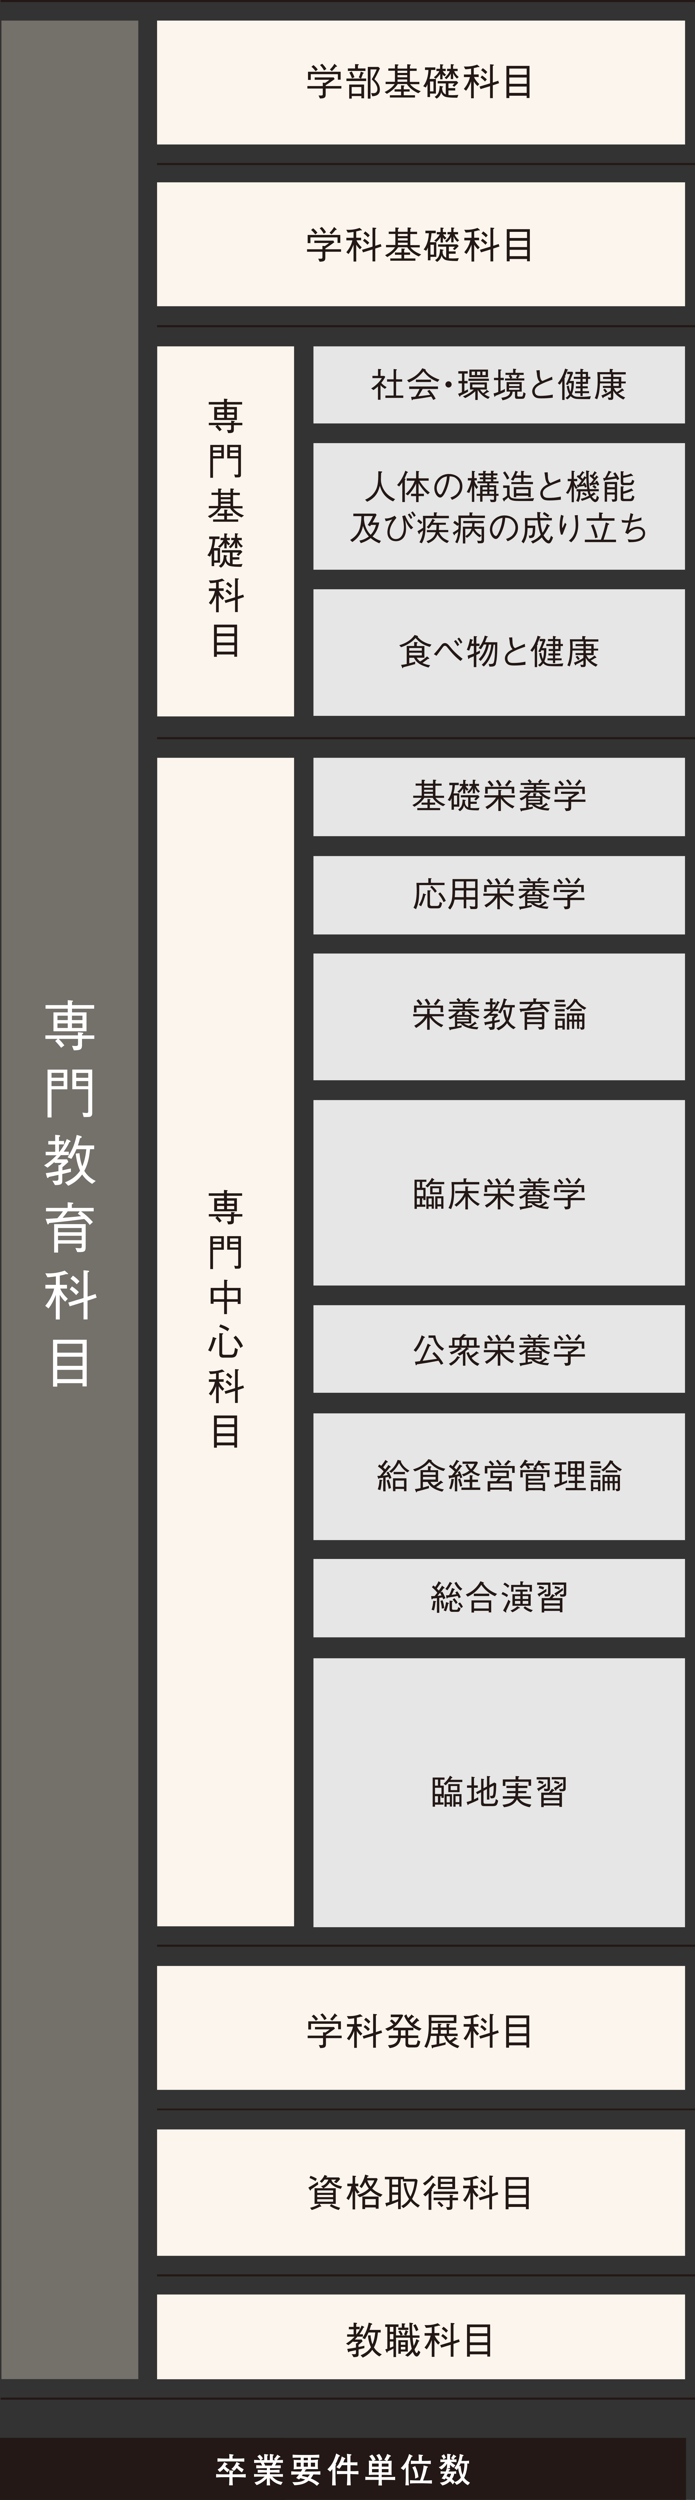 <?xml version="1.0" encoding="UTF-8"?><svg xmlns="http://www.w3.org/2000/svg" viewBox="0 0 100.75 361.96"><rect x="0" y="0" width="100.75" height="361.96" fill="#333333" stroke="none"/><defs><style>.d{fill:#fff;}.e{isolation:isolate;}.f{stroke-width:.25px;}.f,.g,.h{stroke:#231815;stroke-miterlimit:10;}.f,.h{fill:none;}.g{stroke-width:.3px;}.g,.i{fill:#231815;}.h{stroke-width:.3px;}.j{fill:#74706a;}.k{fill:#e6e6e6;mix-blend-mode:multiply;}.l{fill:#fbf5ed;}</style></defs><g class="e"><g id="a"/><g id="b"><g id="c"><g><rect class="j" x=".21" y="2.98" width="19.84" height="341.49"/><g><path class="d" d="M6.58,150.41v-.5h4.72v-.46l.56,.06c.12,0,.21,.02,.21,.09,0,.06-.06,.11-.18,.18v.14h1.78v.5h-1.78v.87c0,.65-.19,.78-1.19,.79l-.26-.66c.38,.03,.52,.03,.54,.03,.24,0,.33-.06,.33-.29v-.74h-2.81c.33,.32,.54,.56,.83,.94l-.47,.35c-.32-.41-.58-.69-.86-.98l.35-.31h-1.76Zm3.24-5.6l.62,.06c.06,0,.14,.02,.14,.06,0,.04-.03,.08-.14,.16v.44h3.21v.52h-3.21v.53h2.1v2.74H7.75v-2.74h2.07v-.53h-3.22v-.52h3.22v-.73Zm0,2.25h-1.49v.64h1.49v-.64Zm0,1.12h-1.49v.66h1.49v-.66Zm2.13-1.12h-1.52v.64h1.52v-.64Zm0,1.12h-1.52v.66h1.52v-.66Z"/><path class="d" d="M7.47,157.71v4.09h-.58v-6.93h2.87v2.85h-2.29Zm1.75-2.37h-1.75v.7h1.75v-.7Zm0,1.18h-1.75v.74h1.75v-.74Zm3.89,5.16c-.13,.05-.18,.05-.98,.06l-.18-.65c.27,.04,.46,.06,.62,.06,.13,0,.22-.02,.22-.25v-3.19h-2.31v-2.85h2.89v6.32c0,.34-.14,.44-.26,.49Zm-.32-6.33h-1.74v.7h1.74v-.7Zm0,1.18h-1.74v.74h1.74v-.74Z"/><path class="d" d="M9.03,169.99v.86c0,.5,0,.74-1.06,.74l-.38-.65c.17,.02,.38,.02,.54,.02,.28,0,.34-.08,.34-.35v-.5c-.61,.14-.88,.19-1.4,.3-.03,.08-.06,.15-.14,.15-.06,0-.11-.06-.13-.12l-.16-.58c.67-.09,1.13-.16,1.83-.29v-.89l.19,.02c.16-.14,.26-.27,.3-.32h-1.06v-.15c-.45,.42-.77,.65-1.01,.84l-.5-.34c.54-.33,1.13-.74,1.81-1.46h-1.58v-.5h1.38v-1.06h-1v-.5h1v-.9l.54,.05c.06,0,.18,.02,.18,.11,0,.07-.06,.1-.17,.15v.58h.73v.5h-.73v1.06h.07c.66-.84,.94-1.54,1.06-1.84l.45,.22s.1,.06,.1,.12-.06,.09-.18,.11c-.11,.26-.34,.73-.82,1.38h.74v.5h-1.15c-.22,.26-.31,.35-.55,.61h1.46l.18,.38c-.13,.12-.41,.39-.86,.76v.44c.24-.04,.64-.13,1.23-.26v.5c-.52,.13-.59,.14-1.23,.3Zm4.33,1.43c-.82-.5-1.24-1.05-1.45-1.37-.64,.9-1.41,1.36-2.02,1.64l-.47-.5c.58-.24,1.5-.66,2.19-1.69-.47-1.03-.59-2.1-.63-2.47l.54-.06c.06,.56,.15,1.2,.41,1.91,.41-.94,.53-1.97,.58-2.49h-1.42c-.23,.53-.52,1.04-.73,1.4l-.56-.22c.73-1.14,1.04-1.94,1.32-3.25l.59,.17s.14,.06,.14,.13c0,.11-.12,.13-.26,.2-.06,.29-.16,.62-.3,1.03h2.36v.54h-.6c-.11,1.33-.39,2.34-.83,3.14,.57,.94,1.35,1.32,1.66,1.46l-.54,.43Z"/><path class="d" d="M11.74,175.38c.89,.65,1.42,1.22,1.73,1.56l-.46,.42c-.2-.26-.39-.49-.79-.86-1.2,.16-2.79,.36-5.1,.58-.06,.17-.13,.21-.17,.21-.05,0-.06-.04-.1-.14l-.23-.68c.15,0,.22,0,.39,0,.21-.02,1.11-.07,1.3-.08,.32-.34,.53-.6,.82-1h-2.46v-.5h3.14v-.82l.63,.06c.1,0,.18,.02,.18,.09s-.02,.07-.21,.16v.51h3.17v.5h-1.83Zm-.04,5.91h-.5l-.27-.6c.3,.03,.48,.04,.58,.04,.3,0,.34-.04,.34-.34v-.33h-3.43v1.3h-.57v-4.12h4.57v3.21c0,.57-.06,.83-.7,.83Zm.14-3.49h-3.43v.62h3.43v-.62Zm0,1.13h-3.43v.64h3.43v-.64Zm-.56-3.19l.27-.35h-1.74c-.26,.36-.45,.61-.74,.94,.78-.06,1.88-.16,2.69-.24-.07-.06-.41-.3-.48-.35Z"/><path class="d" d="M9.56,184.48c-.16,.05-.39,.13-.89,.22v1.33h1.04v.54h-.98c.09,.22,.31,.74,1.1,1.48l-.38,.42c-.38-.37-.58-.66-.79-.98v3.56h-.57v-3.56c-.27,.7-.58,1.38-1.06,1.96l-.47-.38c.61-.74,1.09-1.58,1.29-2.5h-1.27v-.54h1.52v-1.23c-.66,.11-1.02,.13-1.22,.14l-.31-.58c1.14,.06,1.98-.1,2.81-.39l.44,.38s.06,.05,.06,.07c0,.1-.24,.07-.31,.06Zm3.13,3.85v2.71h-.58v-2.52l-2.01,.62-.2-.54,2.21-.66v-4.02l.66,.06s.15,.02,.15,.08c0,.09-.11,.14-.22,.18v3.5l1.15-.38,.16,.52-1.31,.44Zm-1.64-.81c-.38-.41-.65-.64-.94-.84l.32-.42c.37,.25,.69,.49,1,.83l-.38,.42Zm.08-1.57c-.41-.43-.67-.64-.92-.81l.36-.44c.15,.1,.44,.28,.95,.82l-.39,.43Z"/><path class="d" d="M11.96,200.74v-.47h-3.66v.5h-.61v-6.79h4.88v6.76h-.61Zm0-6.18h-3.66v1.29h3.66v-1.29Zm0,1.88h-3.66v1.32h3.66v-1.32Zm0,1.9h-3.66v1.34h3.66v-1.34Z"/></g><line class="h" x1=".09" y1=".15" x2="100.75" y2=".15"/><line class="h" x1=".1" y1="347.3" x2="100.75" y2="347.3"/><rect class="l" x="22.77" y="26.4" width="76.54" height="17.94"/><g><path class="i" d="M47.16,36.45v.85c0,.43-.13,.59-.83,.59l-.2-.44c.18,.01,.28,.01,.35,.01,.14,0,.26,0,.26-.19v-.82h-2.23v-.36h2.23v-.49l.34,.03c.26-.17,.4-.26,.62-.45h-2.13v-.34h2.76l.13,.24c-.59,.44-1.08,.76-1.29,.89v.12h2.27v.36h-2.27Zm1.77-1.28v-.8h-3.93v.83h-.4v-1.18h4.73v1.15h-.4Zm-3.23-1.23c-.18-.24-.37-.46-.6-.64l.29-.25c.32,.26,.48,.46,.62,.64l-.3,.25Zm1.23-.1c-.21-.37-.38-.59-.59-.79l.32-.19c.29,.29,.46,.51,.6,.76l-.33,.22Zm1.69-.54c-.2,.29-.47,.54-.56,.63l-.29-.24c.22-.2,.43-.43,.66-.83l.33,.3s.04,.06,.04,.08c0,.06-.09,.06-.19,.06Z"/><path class="i" d="M52.25,33.35c-.11,.03-.27,.09-.61,.15v.92h.71v.37h-.67c.06,.15,.21,.51,.76,1.02l-.26,.29c-.26-.25-.4-.45-.54-.67v2.44h-.39v-2.44c-.19,.48-.4,.94-.73,1.35l-.32-.26c.42-.5,.75-1.08,.88-1.72h-.87v-.37h1.04v-.85c-.45,.08-.7,.09-.84,.09l-.21-.4c.79,.04,1.36-.07,1.93-.27l.3,.26s.04,.03,.04,.05c0,.07-.16,.05-.21,.04Zm2.15,2.64v1.86h-.4v-1.73l-1.38,.42-.14-.37,1.52-.46v-2.76l.45,.04s.1,.01,.1,.06c0,.06-.08,.09-.15,.13v2.41l.79-.26,.11,.36-.9,.3Zm-1.13-.55c-.26-.28-.44-.44-.65-.58l.22-.29c.25,.17,.47,.34,.69,.57l-.26,.29Zm.06-1.08c-.28-.3-.46-.44-.63-.55l.25-.3c.1,.07,.3,.19,.65,.56l-.27,.3Z"/><path class="i" d="M59.49,35.8c.36,.48,.98,.83,1.57,1.04l-.36,.29c-.66-.3-1.26-.72-1.66-1.33h-1.32c-.51,.79-1.27,1.25-1.58,1.42l-.32-.27c.9-.43,1.26-.89,1.45-1.15h-1.31v-.33h1.35v-1.6h-.96v-.33h.96v-.6l.37,.02s.15,.01,.15,.07c0,.02-.03,.07-.14,.13v.4h1.4v-.63l.38,.03c.06,0,.14,.02,.14,.07,0,.05-.08,.09-.13,.11v.42h.98v.33h-.98v1.6h1.37v.33h-1.35Zm-.92,.2c.08,0,.12,.03,.12,.07,0,.05-.07,.08-.1,.09v.4h.85v.33h-.85v.53h1.63v.33h-3.64v-.33h1.62v-.53h-.95v-.33h.95v-.58l.37,.03Zm.52-2.13h-1.4v.32h1.4v-.32Zm0,.63h-1.4v.32h1.4v-.32Zm-1.4,.64v.33h1.4v-.33h-1.4Z"/><path class="i" d="M62.4,37.21v.48h-.37v-1.86c-.12,.31-.21,.42-.26,.48l-.36-.19c.31-.38,.7-1.1,.76-2.35h-.5v-.37h1.5v.37h-.62c-.03,.44-.09,.88-.23,1.3h.93v2.12h-.86Zm.5-1.77h-.5v1.43h.5v-1.43Zm1.58-.75c-.16-.12-.22-.2-.27-.3v.73h-.34v-.79c-.23,.35-.42,.54-.63,.71l-.29-.21c.17-.12,.52-.38,.8-.9h-.43v-.33h.54v-.66l.37,.04c.09,.01,.1,.05,.1,.06,0,.03-.05,.07-.13,.1v.46h.47v.33h-.43c.16,.27,.33,.41,.48,.53l-.25,.23Zm1.85,3.1c-.24,0-1.26,.01-1.72-.14-.25-.08-.52-.33-.59-.66-.14,.51-.35,.74-.66,.93l-.29-.26c.59-.36,.69-.82,.72-1.59l.38,.07c.09,.02,.13,.05,.13,.08,0,.03-.01,.04-.14,.08,0,.04,0,.08,0,.15,0,.6,.39,.8,.52,.86v-1.59h-1.17v-.34h2.75l.23,.24c-.19,.22-.35,.37-.59,.59l-.25-.19c.11-.1,.18-.17,.3-.3h-.88v.68h.98v.34h-.98v.66c.12,.01,.29,.02,.55,.02,.3,0,.59-.01,.88-.05l-.15,.41Zm-.03-2.78c-.29-.26-.43-.5-.55-.77v.85h-.34v-.79c-.21,.38-.41,.6-.64,.8l-.26-.21c.32-.26,.57-.55,.76-.96h-.4v-.33h.54v-.67l.33,.03c.12,.01,.13,.04,.13,.07,0,.03-.03,.05-.13,.1v.47h.66v.33h-.5c.15,.41,.44,.68,.66,.86l-.27,.23Z"/><path class="i" d="M69.35,33.35c-.11,.03-.27,.09-.61,.15v.92h.71v.37h-.67c.06,.15,.21,.51,.76,1.02l-.26,.29c-.26-.25-.4-.45-.54-.67v2.44h-.39v-2.44c-.19,.48-.4,.94-.73,1.35l-.32-.26c.42-.5,.75-1.08,.88-1.72h-.87v-.37h1.04v-.85c-.45,.08-.7,.09-.84,.09l-.21-.4c.79,.04,1.36-.07,1.93-.27l.3,.26s.04,.03,.04,.05c0,.07-.17,.05-.21,.04Zm2.15,2.64v1.86h-.4v-1.73l-1.38,.42-.14-.37,1.52-.46v-2.76l.45,.04s.1,.01,.1,.06c0,.06-.08,.09-.15,.13v2.41l.79-.26,.11,.36-.9,.3Zm-1.13-.55c-.26-.28-.44-.44-.65-.58l.22-.29c.25,.17,.47,.34,.69,.57l-.26,.29Zm.06-1.08c-.28-.3-.46-.44-.63-.55l.25-.3c.1,.07,.3,.19,.65,.56l-.27,.3Z"/><path class="i" d="M76.4,37.82v-.32h-2.52v.34h-.42v-4.66h3.35v4.65h-.42Zm0-4.25h-2.52v.89h2.52v-.89Zm0,1.29h-2.52v.91h2.52v-.91Zm0,1.31h-2.52v.92h2.52v-.92Z"/></g><rect class="l" x="22.77" y="284.65" width="76.54" height="17.94"/><g><path class="i" d="M47.25,295.1v.85c0,.43-.13,.59-.83,.59l-.2-.44c.18,.01,.28,.01,.35,.01,.14,0,.26,0,.26-.19v-.82h-2.23v-.36h2.23v-.49l.34,.03c.26-.17,.4-.26,.62-.45h-2.13v-.34h2.76l.13,.24c-.59,.44-1.08,.76-1.29,.89v.12h2.27v.36h-2.27Zm1.77-1.28v-.8h-3.93v.83h-.4v-1.18h4.73v1.15h-.4Zm-3.23-1.23c-.18-.24-.37-.46-.6-.64l.29-.25c.32,.26,.48,.46,.62,.64l-.3,.25Zm1.23-.1c-.21-.37-.38-.59-.59-.79l.32-.19c.29,.29,.46,.51,.6,.76l-.33,.22Zm1.69-.54c-.2,.29-.47,.54-.56,.63l-.29-.24c.22-.2,.43-.43,.66-.83l.33,.3s.04,.06,.04,.08c0,.06-.09,.06-.19,.06Z"/><path class="i" d="M52.34,291.99c-.11,.03-.27,.09-.61,.15v.92h.71v.37h-.67c.06,.15,.21,.51,.76,1.02l-.26,.29c-.26-.25-.4-.45-.54-.67v2.44h-.39v-2.44c-.19,.48-.4,.94-.73,1.35l-.32-.26c.42-.5,.75-1.08,.88-1.72h-.87v-.37h1.04v-.85c-.45,.08-.7,.09-.84,.09l-.21-.4c.79,.04,1.36-.07,1.93-.27l.3,.26s.04,.03,.04,.05c0,.07-.16,.05-.21,.04Zm2.15,2.64v1.86h-.4v-1.73l-1.38,.42-.14-.37,1.52-.46v-2.76l.45,.04s.1,.01,.1,.06c0,.06-.08,.09-.15,.13v2.41l.79-.26,.11,.36-.9,.3Zm-1.13-.55c-.26-.28-.44-.44-.65-.58l.22-.29c.25,.17,.47,.34,.69,.57l-.26,.29Zm.06-1.08c-.28-.3-.46-.44-.63-.55l.25-.3c.1,.07,.3,.19,.65,.56l-.27,.3Z"/><path class="i" d="M60.2,296.45h-.83c-.2,0-.59,0-.59-.47v-.89h-.69c-.08,.64-.38,1.29-1.6,1.46l-.25-.43c.36-.01,1.35-.05,1.44-1.03h-1.33v-.36h1.36v-.76h-.71v-.33c-.31,.21-.64,.36-.8,.43l-.36-.33c.49-.18,.82-.35,1.2-.62-.12-.13-.25-.27-.53-.49l.28-.24c.23,.16,.35,.27,.54,.47,.23-.25,.39-.48,.54-.8h-1.22v-.37h1.67l.13,.13c-.53,1.06-1,1.48-1.4,1.77h2.88v.37h-.76v.76h1.46v.36h-1.46v.69c0,.19,.07,.29,.3,.29h.7c.17,0,.28-.04,.37-.66l.38,.17c-.15,.87-.45,.87-.73,.87Zm-1.42-2.48h-.67v.76h.67v-.76Zm2,.06c-1.49-.59-1.99-1.7-2.19-2.15l.33-.23c.04,.15,.1,.3,.25,.55,.16-.14,.33-.31,.48-.52l.31,.26s.06,.05,.06,.1-.05,.05-.08,.05c-.04,0-.08-.01-.1-.02-.15,.17-.25,.27-.46,.46,.04,.05,.19,.24,.34,.37,.28-.26,.44-.44,.68-.74l.3,.33s.06,.07,.06,.09c0,.05-.05,.06-.08,.06-.03,0-.07-.01-.1-.02-.2,.2-.3,.3-.56,.53,.41,.29,.83,.47,1.1,.58l-.34,.3Z"/><path class="i" d="M66.26,295.17s.05,.05,.05,.07c0,.07-.14,.04-.16,.03-.14,.1-.34,.25-.63,.43,.45,.33,.88,.46,1.07,.52l-.23,.33c-1.13-.36-1.77-1.07-1.96-1.77h-.72v1.14c.42-.08,.65-.14,.93-.23l-.03,.36c-.81,.2-1.1,.27-1.8,.42-.04,.09-.08,.12-.1,.12-.04,0-.06-.07-.07-.09l-.09-.38c.15-.02,.37-.04,.77-.13v-1.21h-.85c-.13,.79-.36,1.37-.57,1.73l-.36-.19c.55-.95,.65-2.08,.65-3.17,0-.48-.01-.88-.03-1.4h4.03v1.17h-3.62c0,.55-.01,.96-.07,1.52h1.02v-.53h-.8v-.35h.8v-.55l.4,.03c.09,0,.1,.02,.1,.06,0,.04-.04,.07-.13,.1v.36h.87v-.55l.38,.03s.11,.01,.11,.06c0,.05-.09,.09-.13,.1v.37h1.02v.35h-1.02v.53h1.25v.35h-1.56c.11,.36,.36,.6,.42,.67,.15-.08,.42-.24,.75-.54l.27,.25Zm-.48-2.58v-.49h-3.24c0,.08,.02,.42,.02,.49h3.22Zm-1.02,1.33h-.87v.53h.87v-.53Z"/><path class="i" d="M69.25,291.99c-.11,.03-.27,.09-.61,.15v.92h.71v.37h-.67c.06,.15,.21,.51,.76,1.02l-.26,.29c-.26-.25-.4-.45-.54-.67v2.44h-.39v-2.44c-.19,.48-.4,.94-.73,1.35l-.32-.26c.42-.5,.75-1.08,.88-1.72h-.87v-.37h1.04v-.85c-.45,.08-.7,.09-.84,.09l-.21-.4c.79,.04,1.36-.07,1.93-.27l.3,.26s.04,.03,.04,.05c0,.07-.17,.05-.21,.04Zm2.15,2.64v1.86h-.4v-1.73l-1.38,.42-.14-.37,1.52-.46v-2.76l.45,.04s.1,.01,.1,.06c0,.06-.08,.09-.15,.13v2.41l.79-.26,.11,.36-.9,.3Zm-1.13-.55c-.26-.28-.44-.44-.65-.58l.22-.29c.25,.17,.47,.34,.69,.57l-.26,.29Zm.06-1.08c-.28-.3-.46-.44-.63-.55l.25-.3c.1,.07,.3,.19,.65,.56l-.27,.3Z"/><path class="i" d="M76.31,296.46v-.32h-2.52v.34h-.42v-4.66h3.35v4.65h-.42Zm0-4.25h-2.52v.89h2.52v-.89Zm0,1.29h-2.52v.91h2.52v-.91Zm0,1.31h-2.52v.92h2.52v-.92Z"/></g><line class="h" x1="22.77" y1="47.23" x2="100.75" y2="47.23"/><line class="h" x1="22.77" y1="106.88" x2="100.75" y2="106.88"/><rect class="l" x="22.77" y="2.98" width="76.54" height="17.94"/><g><path class="i" d="M47.21,12.82v.85c0,.43-.13,.59-.83,.59l-.2-.44c.18,.01,.28,.01,.35,.01,.14,0,.26,0,.26-.19v-.82h-2.23v-.36h2.23v-.49l.34,.03c.26-.17,.4-.26,.62-.45h-2.13v-.34h2.76l.13,.24c-.59,.44-1.08,.76-1.29,.89v.12h2.27v.36h-2.27Zm1.77-1.28v-.8h-3.93v.83h-.4v-1.18h4.73v1.15h-.4Zm-3.23-1.23c-.18-.24-.37-.46-.6-.64l.29-.25c.32,.26,.48,.46,.62,.64l-.3,.25Zm1.23-.1c-.21-.37-.38-.59-.59-.79l.32-.19c.29,.29,.46,.51,.6,.76l-.34,.22Zm1.69-.54c-.2,.29-.47,.54-.56,.63l-.29-.24c.22-.2,.43-.43,.66-.83l.33,.3s.04,.06,.04,.08c0,.06-.09,.06-.19,.06Z"/><path class="i" d="M53.08,11.37v.36h-2.86v-.36h2.09l-.31-.17c.15-.25,.23-.54,.3-.83l.36,.14s.07,.03,.07,.07c0,.04-.05,.07-.12,.08-.13,.41-.22,.61-.27,.71h.75Zm-1.6-2.09l.44,.02s.09,0,.09,.05c0,.06-.08,.1-.12,.13v.43h1.09v.36h-2.55v-.36h1.04v-.63Zm-.87,2.96h2.17v1.99h-.39v-.32h-1.4v.37h-.37v-2.05Zm.37-1.9c.18,.29,.29,.53,.4,.84l-.36,.16c-.1-.28-.19-.51-.38-.83l.34-.17Zm1.4,3.22v-.96h-1.4v.96h1.4Zm2.7-3.66c-.42,.92-.67,1.34-.8,1.58,.47,.4,.79,.88,.79,1.49,0,.83-.66,.94-1.1,.97l-.17-.47c.09,.01,.17,.02,.29,.02,.21,0,.36-.03,.47-.15,.1-.12,.15-.29,.15-.42,0-.65-.55-1.18-.83-1.43,.3-.49,.51-.93,.73-1.44h-.9v4.23h-.39v-4.59h1.53l.24,.23Z"/><path class="i" d="M59.43,12.17c.36,.48,.98,.83,1.57,1.04l-.36,.29c-.66-.3-1.26-.72-1.66-1.33h-1.32c-.51,.79-1.27,1.25-1.58,1.42l-.32-.27c.9-.43,1.26-.89,1.45-1.15h-1.31v-.33h1.35v-1.6h-.96v-.33h.96v-.6l.37,.02s.15,.01,.15,.07c0,.02-.03,.07-.14,.13v.4h1.4v-.63l.38,.03c.06,0,.14,.02,.14,.07,0,.05-.08,.09-.13,.11v.42h.98v.33h-.98v1.6h1.37v.33h-1.35Zm-.92,.2c.08,0,.12,.03,.12,.07,0,.05-.07,.08-.1,.09v.4h.85v.33h-.85v.53h1.63v.33h-3.64v-.33h1.62v-.53h-.94v-.33h.94v-.58l.37,.03Zm.52-2.13h-1.4v.32h1.4v-.32Zm0,.63h-1.4v.32h1.4v-.32Zm-1.4,.64v.33h1.4v-.33h-1.4Z"/><path class="i" d="M62.34,13.57v.48h-.37v-1.86c-.12,.31-.21,.42-.26,.48l-.36-.19c.31-.38,.7-1.1,.76-2.35h-.5v-.37h1.5v.37h-.62c-.03,.44-.09,.88-.23,1.3h.93v2.12h-.86Zm.5-1.77h-.5v1.43h.5v-1.43Zm1.58-.75c-.16-.12-.22-.2-.27-.3v.73h-.34v-.79c-.23,.35-.42,.54-.63,.71l-.29-.21c.17-.12,.52-.38,.8-.9h-.43v-.33h.54v-.66l.37,.04c.09,.01,.1,.05,.1,.06,0,.03-.05,.07-.13,.1v.46h.47v.33h-.43c.16,.27,.33,.41,.48,.53l-.25,.23Zm1.85,3.1c-.24,0-1.26,.01-1.72-.14-.25-.08-.52-.33-.59-.66-.14,.51-.35,.74-.66,.93l-.29-.26c.59-.36,.69-.82,.72-1.59l.38,.07c.09,.02,.13,.05,.13,.08,0,.03-.01,.04-.14,.08,0,.04,0,.08,0,.15,0,.6,.39,.8,.52,.86v-1.59h-1.17v-.34h2.75l.23,.24c-.19,.22-.35,.37-.59,.59l-.25-.19c.11-.1,.18-.17,.3-.3h-.88v.68h.98v.34h-.98v.66c.12,.01,.29,.02,.55,.02,.3,0,.59-.01,.88-.05l-.15,.41Zm-.03-2.78c-.29-.26-.43-.5-.55-.77v.85h-.34v-.79c-.21,.38-.41,.6-.64,.8l-.26-.21c.32-.26,.57-.55,.76-.96h-.4v-.33h.54v-.67l.33,.03c.12,.01,.13,.04,.13,.07,0,.03-.03,.05-.13,.1v.47h.66v.33h-.5c.15,.41,.44,.68,.66,.86l-.27,.23Z"/><path class="i" d="M69.29,9.71c-.11,.03-.27,.09-.61,.15v.92h.71v.37h-.67c.06,.15,.21,.51,.76,1.02l-.26,.29c-.26-.25-.4-.45-.54-.67v2.44h-.39v-2.44c-.19,.48-.4,.94-.73,1.35l-.32-.26c.42-.5,.75-1.08,.88-1.72h-.87v-.37h1.04v-.85c-.45,.08-.7,.09-.84,.09l-.21-.4c.79,.04,1.36-.07,1.93-.27l.3,.26s.04,.03,.04,.05c0,.07-.17,.05-.21,.04Zm2.15,2.64v1.86h-.4v-1.73l-1.38,.42-.14-.37,1.52-.46v-2.76l.45,.04s.1,.01,.1,.06c0,.06-.08,.09-.15,.13v2.41l.79-.26,.11,.36-.9,.3Zm-1.13-.55c-.26-.28-.44-.44-.65-.58l.22-.29c.25,.17,.47,.34,.69,.57l-.26,.29Zm.06-1.08c-.28-.3-.46-.44-.63-.55l.25-.3c.1,.07,.3,.19,.65,.56l-.27,.3Z"/><path class="i" d="M76.35,14.18v-.32h-2.52v.34h-.42v-4.66h3.35v4.65h-.42Zm0-4.25h-2.52v.89h2.52v-.89Zm0,1.29h-2.52v.91h2.52v-.91Zm0,1.31h-2.52v.92h2.52v-.92Z"/></g><rect class="k" x="45.44" y="50.15" width="53.86" height="11.16"/><g><path class="i" d="M54.81,55.93c-.33,.31-.53,.46-.68,.55l-.32-.24c.89-.52,1.37-1.21,1.54-1.49h-1.36v-.33h.81v-1l.35,.02s.12,0,.12,.06c0,.03-.01,.04-.11,.12v.81h.56l.12,.13c-.14,.32-.35,.61-.57,.88,.3,.34,.58,.51,.78,.61l-.25,.25c-.32-.18-.49-.35-.64-.53v2.11h-.37v-1.95Zm2.24-2.5l.37,.04s.11,.01,.11,.05-.03,.07-.11,.12v1.28h.88v.34h-.88v2.01h1.04v.34h-2.59v-.34h1.19v-2.01h-.95v-.34h.95v-1.5Z"/><path class="i" d="M63.44,55.29c-.46-.17-.89-.4-1.27-.7-.3-.24-.57-.52-.79-.83-.33,.41-.95,1.12-2.1,1.61l-.27-.33c1.05-.37,1.77-.98,2.2-1.72l.38,.13c.06,.02,.11,.04,.11,.09,0,.02,0,.04-.02,.06,.29,.5,1.01,1.02,2.02,1.36l-.26,.33Zm-2.17,1.03c-.32,.56-.51,.87-.63,1.06,.46-.06,.97-.11,1.4-.17,.14-.02,.23-.03,.32-.05-.24-.32-.29-.4-.42-.54l.31-.17c.27,.29,.56,.64,.9,1.28l-.34,.18c-.22-.38-.23-.4-.29-.49-.64,.12-1.38,.25-2.66,.41-.03,.05-.08,.12-.11,.12-.04,0-.06-.06-.07-.1l-.09-.38c.16,0,.26-.01,.61-.04,.31-.46,.54-.95,.62-1.11h-1.5v-.36h4.17v.36h-2.23Zm-.98-1.01v-.34h2.19v.34h-2.19Z"/><path class="i" d="M65.47,55.66c0,.25-.21,.45-.45,.45s-.45-.21-.45-.45,.2-.45,.45-.45,.45,.2,.45,.45Z"/><path class="i" d="M66.97,55.51h-.51v-.35h.51v-1.07h-.53v-.34h1.36v.34h-.48v1.07h.46v.35h-.46v1.12l.52-.26v.35c-.25,.14-.45,.25-1.09,.56-.02,.07-.03,.16-.08,.16-.04,0-.07-.04-.08-.07l-.19-.36c.19-.04,.35-.12,.56-.22v-1.29Zm2.62,.9c.1,.15,.22,.31,.43,.51,.22-.13,.36-.25,.55-.47l.28,.2s.04,.04,.04,.07c0,.03,0,.04-.14,.04-.2,.14-.32,.21-.52,.32,.28,.2,.48,.3,.77,.38l-.24,.3c-.17-.07-.51-.21-.9-.56-.24-.22-.44-.48-.61-.75v1.46h-.35v-1.26c-.38,.36-.85,.67-1.46,.99l-.33-.25c.62-.25,1.11-.55,1.58-.99h-.56v-1.03h2.45v1.03h-.99Zm-1.68-1.58h2.96v.31h-2.96v-.31Zm.13-.22v-1.1h2.7v1.1h-2.7Zm.81-.8h-.47v.5h.47v-.5Zm1.4,1.86h-1.77v.43h1.77v-.43Zm-.63-1.86h-.46v.5h.46v-.5Zm.78,0h-.47v.5h.47v-.5Z"/><path class="i" d="M71.8,57.32s-.02,.14-.08,.14c-.04,0-.05-.04-.07-.11l-.1-.39c.19-.04,.32-.06,.68-.21v-1.71h-.62v-.33h.62v-1.23l.38,.03c.06,0,.09,.02,.09,.05,0,.06-.07,.08-.14,.11v1.04h.47v.33h-.47v1.58c.28-.12,.36-.16,.63-.31v.41c-.41,.2-.85,.39-1.38,.6Zm3.9,.43h-.65c-.28,0-.4-.02-.4-.39v-.65h-.34c-.04,.35-.11,.97-1.46,1.25l-.17-.37c.65-.08,1.23-.26,1.28-.89h-.52v-1.38h2.19v1.38h-.64v.5c0,.12,0,.22,.21,.22h.33c.22,0,.26,0,.35-.64l.32,.2c-.13,.64-.19,.76-.5,.76Zm-2.49-2.65v-.3h.75c-.09-.22-.17-.33-.22-.38l.21-.14h-.67v-.3h1.1v-.6l.38,.04s.08,0,.08,.05-.04,.06-.12,.11v.4h1.19v.3h-.76l.16,.09s.04,.02,.04,.04c0,.04-.04,.05-.1,.06-.07,.15-.11,.23-.17,.32h.93v.3h-2.79Zm2.09,.52h-1.51v.28h1.51v-.28Zm0,.54h-1.51v.28h1.51v-.28Zm-.51-1.49c.08-.11,.14-.22,.21-.38h-.97c.13,.17,.17,.23,.25,.4l-.22,.11h.96l-.23-.13Z"/><path class="i" d="M78.23,53.6c.02,.12,.04,.67,.04,.78,.02,.23,.08,.46,.2,.65,.05,.07,.09,.1,.18,.13,.22-.1,1.19-.52,1.38-.61l.06,.42c-.48,.16-1.07,.35-1.83,.75-.24,.13-.74,.41-.74,.9,0,.7,.55,.7,.86,.7,.06,0,.62-.01,1.14-.08,.25-.03,.37-.06,.61-.11v.45c-.54,.06-1,.1-1.66,.1s-.86-.12-1.03-.29c-.22-.22-.29-.54-.29-.72,0-.52,.4-.88,.54-.99,.22-.18,.45-.29,.58-.35-.34-.35-.39-.72-.45-1.3-.02-.15-.03-.2-.04-.27-.02-.08-.02-.09-.03-.13l.46-.03Z"/><path class="i" d="M82.24,53.62c-.12,.36-.18,.53-.36,.88,.04,.01,.09,.03,.09,.08s-.03,.06-.13,.12v3.21h-.34v-2.74c-.12,.23-.23,.38-.37,.53l-.27-.22c.2-.25,.44-.56,.66-1.04,.1-.2,.29-.65,.4-1.07l.37,.13s.07,.03,.07,.06-.04,.04-.12,.06Zm3.29,4.17c-.41,0-1.58,0-1.93-.03-.47-.04-.71-.24-.88-.4-.12,.18-.25,.32-.48,.47l-.26-.23c.25-.15,.39-.27,.55-.51-.13-.24-.27-.51-.37-1.19l.3-.05c.05,.3,.12,.66,.22,.87,.12-.25,.17-.89,.17-1.24h-.39c-.04,.09-.09,.18-.14,.27l-.29-.1c.29-.56,.42-.94,.63-1.49h-.44v-.33h.74l.12,.14c-.12,.39-.36,.91-.48,1.19h.59c0,.97-.08,1.37-.29,1.9,.29,.37,.6,.4,1.19,.4,.86,0,1.26-.06,1.56-.1l-.12,.42Zm-.29-2.93v.72h-.78v.35h.74v.3h-.74v.41h.93v.29h-.93v.41h-.32v-.41h-.79v-.29h.79v-.41h-.66v-.3h.66v-.35h-.63v-.3h.63v-.42h-.96v-.3h.96v-.41h-.73v-.3h.73v-.46l.38,.06s.07,.04,.07,.06c0,.04-.07,.07-.13,.1v.24h.78v.71h.34v.3h-.34Zm-.31-.71h-.47v.41h.47v-.41Zm0,.71h-.47v.42h.47v-.42Z"/><path class="i" d="M88.91,54.19v.38h1.15v.67h.65v.27h-.65v.67h-1.07c.11,.21,.21,.38,.42,.58,.2-.1,.46-.25,.78-.53l.21,.21s.05,.06,.05,.09c0,.06-.06,.06-.17,.05-.21,.14-.43,.27-.66,.38,.42,.33,.77,.49,1.01,.59l-.27,.3c-.79-.39-1.24-.89-1.46-1.28v.97c0,.36-.21,.36-.38,.36-.08,0-.24,0-.29,0l-.12-.36c.11,.02,.25,.04,.36,.04,.09,0,.09-.04,.09-.15v-.5c-.25,.16-.53,.33-1.07,.59,0,.05-.02,.12-.07,.12-.03,0-.06-.03-.08-.07l-.16-.31c.43-.15,1.01-.44,1.37-.68v-.41h-1.15v-.29h1.15v-.37h-1.58c-.04,.92-.12,1.62-.4,2.3l-.35-.16c.42-.87,.42-2.05,.42-2.54,0-.52-.02-.8-.05-1.23h1.8v-.47l.38,.03s.1,0,.1,.05-.06,.08-.11,.11v.29h1.95v.32h-1.82Zm-.34,.68h-1.15v-.3h1.15v-.38h-1.59c.03,.63,.02,.95,.02,1.04h1.57v-.37Zm-.79,2.02c-.1-.17-.18-.28-.34-.45l.24-.17c.16,.16,.25,.28,.36,.45l-.26,.17Zm1.92-2.02h-.8v.37h.8v-.37Zm0,.64h-.8v.37h.8v-.37Z"/></g><rect class="k" x="45.44" y="64.16" width="53.86" height="18.33"/><g><path class="i" d="M56.99,72.6c-1.42-.63-1.76-1.71-1.93-2.26-.24,.97-.62,1.73-1.84,2.31l-.29-.3c.41-.18,1.04-.49,1.5-1.31,.41-.73,.41-1.62,.41-2.81l.43,.03c.09,0,.13,.02,.13,.06,0,.05-.05,.08-.14,.15-.02,.14-.04,.83-.04,.99,0,.3,.07,.95,.54,1.63,.45,.66,1.05,.97,1.51,1.18l-.29,.33Z"/><path class="i" d="M59.01,68.46c-.15,.38-.25,.6-.36,.83,.09,.03,.16,.06,.14,.1-.02,.06-.07,.11-.1,.14v3.16h-.37v-2.86c-.09,.15-.19,.3-.46,.61l-.3-.22c.71-.73,1.05-1.67,1.2-2.07l.3,.16s.07,.04,.07,.08c0,.05-.08,.07-.13,.08Zm3,3.12c-.54-.45-.98-1.01-1.33-1.62v1.53h.77v.34h-.77v.87h-.36v-.87h-.73v-.34h.73v-1.47c-.29,.62-.64,1.14-1.19,1.71l-.34-.22c.6-.51,1.05-1.17,1.33-1.91h-1.16v-.34h1.36v-1.08l.35,.04s.1,.01,.1,.05c0,.04-.06,.08-.09,.1v.89h1.46v.34h-1.34c.35,.58,.83,1.22,1.5,1.71l-.29,.28Z"/><path class="i" d="M65.3,72.03c.19-.06,.49-.16,.77-.38,.34-.27,.59-.75,.59-1.25,0-.77-.56-1.19-.79-1.3-.19-.08-.43-.13-.69-.13-.06,.76-.25,1.5-.58,2.19-.21,.45-.48,.88-.78,.88-.42,0-.86-.65-.86-1.37,0-.96,.76-2.04,2.12-2.04,1.05,0,1.95,.66,1.95,1.77,0,1.36-1.21,1.85-1.51,1.97l-.22-.34Zm-1.65-2.35c-.16,.22-.34,.54-.34,.98,0,.54,.3,.94,.5,.94,.11,0,.23,0,.55-.8,.35-.85,.41-1.52,.43-1.82-.36,.07-.76,.18-1.14,.7Z"/><path class="i" d="M69.07,70.8c-.14-.16-.21-.29-.32-.54v2.41h-.34v-2.35c-.08,.29-.18,.62-.38,1.06l-.37-.13c.31-.56,.52-1.07,.65-1.69h-.49v-.33h.59v-1.06l.37,.04s.09,0,.09,.04c0,.05-.08,.08-.12,.11v.87h.37v.33h-.34c.1,.46,.38,.79,.53,.95l-.23,.29Zm2.87,.99v.51c0,.33-.13,.4-.47,.4-.14,0-.25,0-.33-.02l-.12-.35c.27,.03,.41,.04,.45,.04,.12,0,.14-.04,.14-.15v-.43h-1.67v.85h-.34v-.85h-.51v-.29h.51v-1.24h1.03v-.28h-1.42v-.29h.82v-.29h-.48v-.28h.48v-.29h-.67v-.29h.67v-.37l.36,.02s.08,0,.08,.04c0,.04-.05,.07-.1,.09v.23h.8v-.39l.38,.02s.06,0,.06,.04c0,.04-.06,.06-.1,.07v.25h.6v.29h-.6v.29h.46v.28h-.46v.29h.76v.29h-1.33v.28h.99v1.24h.34v.29h-.34Zm-1.3-1.24h-.69v.34h.69v-.34Zm0,.6h-.69v.36h.69v-.36Zm.54-2.31h-.8v.29h.8v-.29Zm0,.57h-.8v.29h.8v-.29Zm.44,1.14h-.67v.34h.67v-.34Zm0,.6h-.67v.36h.67v-.36Z"/><path class="i" d="M77.27,72.54h-2.05c-1.15,0-1.38-.23-1.52-.54-.16,.16-.42,.36-.54,.46,0,.04,0,.13-.08,.13-.03,0-.06-.02-.08-.07l-.16-.33c.23-.11,.47-.25,.66-.43v-1.12h-.56v-.35h.93v1.28c0,.35,.23,.49,.34,.53,.21,.08,.49,.11,1.15,.11,.69,0,1.39-.02,2.07-.08l-.17,.42Zm-3.76-3.1c-.24-.52-.45-.81-.59-.99l.29-.2c.29,.37,.47,.67,.62,.99l-.33,.2Zm.62,.68v-.32h1.42v-.61h-.91c-.11,.2-.15,.29-.24,.41l-.34-.17c.29-.38,.49-.82,.65-1.27l.31,.12s.07,.03,.07,.06c0,.05-.09,.08-.13,.09-.07,.21-.12,.31-.17,.42h.75v-.68l.34,.03c.07,0,.12,.02,.12,.06s0,.04-.11,.12v.46h1.11v.33h-1.11v.61h1.37v.32h-3.14Zm2.45,1.87v-.21h-1.74v.21h-.35v-1.46h2.44v1.46h-.35Zm0-1.14h-1.74v.57h1.74v-.57Z"/><path class="i" d="M79.39,68.37c.02,.12,.04,.67,.04,.78,.02,.23,.07,.46,.2,.65,.05,.08,.1,.1,.19,.13,.22-.1,1.19-.52,1.38-.61l.06,.42c-.48,.16-1.07,.35-1.83,.75-.24,.13-.74,.41-.74,.9,0,.7,.55,.7,.86,.7,.06,0,.62,0,1.14-.08,.25-.03,.37-.05,.61-.11v.45c-.54,.06-1,.11-1.66,.11s-.86-.12-1.03-.29c-.22-.22-.29-.54-.29-.72,0-.52,.4-.88,.54-.99,.22-.17,.45-.29,.58-.35-.34-.35-.38-.72-.45-1.3-.02-.15-.03-.2-.04-.27-.02-.08-.02-.09-.03-.13l.46-.03Z"/><path class="i" d="M83.48,70.8c-.12-.17-.2-.31-.29-.52v2.43h-.32v-2.25c-.11,.35-.24,.68-.53,1.06l-.3-.17c.2-.25,.55-.72,.74-1.68h-.48v-.33h.56v-1.19l.37,.04s.09,.02,.09,.05c0,.02-.02,.06-.13,.1v1h.49v.33h-.49c.07,.23,.18,.52,.55,.97l-.26,.17Zm2.85,1.91c-.17,0-.35-.14-.44-.22-.15-.14-.24-.28-.35-.44-.46,.23-.81,.35-1.18,.47l-.17-.29c.33-.08,.71-.2,1.19-.46-.14-.32-.18-.52-.2-.63h-1.03c0,.84-.11,1.19-.29,1.54l-.33-.17c.29-.52,.29-.97,.29-1.37h-.24v-.31h1.55c-.09-.62-.11-1.06-.13-1.58-.04,.01-.06,.02-.11,.03-.23,.34-.38,.56-.64,.87,.11,0,.13,0,.32-.03-.02-.04-.04-.08-.06-.12l.25-.13c.09,.13,.2,.29,.3,.61l-.26,.12c-.01-.05-.03-.08-.11-.26-.15,.04-.22,.05-.79,.14-.03,.04-.07,.12-.12,.12-.04,0-.06-.07-.06-.08l-.1-.32c.14,0,.15,0,.23-.01,.09-.11,.12-.16,.46-.59-.28-.27-.52-.45-.71-.58l.19-.24c.06,.04,.11,.06,.16,.1,.19-.24,.32-.42,.46-.67l.26,.18s.05,.04,.05,.07c0,.05-.07,.05-.14,.05-.12,.16-.29,.4-.4,.56,.09,.08,.21,.19,.3,.27,.12-.17,.19-.28,.25-.39l.26,.17c-.02-.55-.02-.6-.03-1l.4,.07c.08,.01,.08,.04,.08,.05,0,.04-.06,.08-.12,.11,0,.13,0,.33,0,.55,0,.71,.04,1.26,.14,1.92h1.34v.31h-1.29c.02,.18,.06,.29,.14,.47,.21-.13,.31-.21,.43-.33l.24,.25s.02,.03,.02,.05c0,.02-.02,.03-.04,.03-.02,0-.02,0-.07-.01-.04,.03-.25,.16-.29,.19-.05,.04-.08,.05-.15,.1,.07,.1,.12,.18,.23,.27,.09,.08,.21,.16,.27,.16,.16,0,.21-.39,.23-.56l.3,.26c-.09,.52-.32,.67-.5,.67Zm-1.41-.88c-.1-.08-.23-.17-.54-.29l.15-.27c.27,.1,.4,.19,.52,.29l-.14,.28Zm1.67-1.49c-.04-.1-.06-.16-.11-.25-.29,.07-.46,.11-.79,.17-.06,.08-.09,.12-.12,.12-.04,0-.05-.04-.05-.08l-.08-.34c.08,0,.11,0,.19-.01,.15-.17,.26-.3,.41-.53-.17-.16-.34-.32-.58-.5l.19-.24c.12,.09,.14,.11,.17,.13,.2-.25,.29-.42,.36-.58l.28,.18s.05,.05,.05,.08c0,.04-.04,.04-.13,.05-.07,.12-.22,.31-.34,.46,.09,.08,.11,.09,.18,.17,.08-.09,.11-.13,.23-.33l.26,.21s.03,.03,.03,.05c0,.04-.04,.04-.12,.04-.32,.41-.49,.6-.63,.76,.14,0,.23-.03,.39-.05-.04-.06-.05-.09-.08-.13l.26-.12c.14,.2,.23,.37,.31,.6l-.28,.12Zm-.33,.44c-.05-.05-.13-.16-.38-.31l.21-.25c.12,.08,.28,.19,.39,.34l-.22,.22Z"/><path class="i" d="M89.46,69.52c-.03-.06-.07-.15-.12-.24-.46,.09-.9,.16-1.65,.26-.03,.06-.06,.11-.09,.11-.02,0-.04-.01-.07-.09l-.11-.34c.14,0,.2,0,.29-.02,.25-.45,.32-.58,.51-1.04l.34,.12s.08,.03,.08,.07c0,.05-.07,.07-.15,.08-.1,.17-.29,.5-.43,.73,.33-.04,.6-.08,1.12-.17-.14-.23-.22-.34-.28-.43l.29-.17c.29,.39,.43,.65,.59,.96l-.31,.16Zm-.68,3.14l-.11-.37c.17,.02,.22,.02,.29,.02,.15,0,.15-.06,.15-.17v-.54h-1.11v1.04h-.34v-2.86h1.8v2.37c0,.33,0,.5-.69,.5Zm.34-2.56h-1.11v.44h1.11v-.44Zm0,.75h-1.11v.45h1.11v-.45Zm2.18-.61h-.85c-.32,0-.46-.04-.46-.45v-1.56l.36,.02s.08,.01,.08,.05c0,.04-.06,.08-.09,.09v.49c.35-.04,.8-.14,1.12-.33l.27,.28s.04,.04,.04,.06c0,.04-.03,.04-.04,.04-.04,0-.1-.02-.12-.03-.47,.12-.87,.21-1.26,.28v.53c0,.16,.02,.2,.24,.2h.67c.17,0,.28-.02,.37-.45l.32,.16c-.16,.61-.34,.61-.63,.61Zm0,2.32h-.84c-.29,0-.48-.04-.48-.37v-1.76h.36c.05,.01,.09,.02,.09,.06,0,.04-.04,.07-.09,.1v.58c.42-.11,.82-.24,1.2-.45l.21,.26s.04,.06,.04,.07c0,.04-.04,.04-.05,.04-.02,0-.03,0-.1-.02-.49,.21-.89,.33-1.29,.43v.54c0,.19,.08,.19,.28,.19h.64c.16,0,.31,0,.38-.5l.32,.17c-.13,.58-.25,.66-.65,.66Z"/><path class="i" d="M54.98,78.66c-.54-.23-.88-.45-1.25-.75-.4,.3-.77,.52-1.43,.73l-.2-.37c.21-.04,.79-.15,1.37-.6-.55-.6-.76-1.25-.85-1.52-.15,.71-.44,1.59-1.55,2.33l-.31-.3c1.27-.75,1.58-1.73,1.63-3.45h-1.17v-.36h3.23l.14,.17c-.17,.34-.3,.61-.59,1.11h.97c-.2,1.14-.66,1.69-.96,2.02,.47,.37,.87,.53,1.21,.64l-.23,.35Zm-1.2-2.66c-.04,.06-.06,.09-.14,.21l-.33-.2c.33-.47,.54-.84,.74-1.29h-1.27c0,.29-.03,.37-.02,.43,.02,.34,.12,1.42,.97,2.28,.21-.21,.58-.66,.77-1.43h-.72Z"/><path class="i" d="M55.79,75.07c.32,.02,.86-.03,1.42-.4l.26,.3c-.4,.49-.98,1.25-.98,2.09,0,.46,.26,.99,.89,.99,.77,0,1.17-.77,1.17-1.7,0-.37-.07-1.04-.24-1.62l.41-.11c.49,1.11,.77,1.38,1.18,1.77l-.32,.26c-.36-.4-.54-.69-.84-1.36,.06,.4,.12,.79,.12,1.28,0,1.44-.88,1.79-1.44,1.79-1.24,0-1.26-1.11-1.26-1.26,0-.69,.29-1.34,.7-1.89-.31,.1-.71,.23-.94,.26l-.14-.4Zm3.56-.73c.21,.25,.33,.44,.42,.61l-.22,.2c-.14-.25-.26-.43-.43-.64l.24-.17Zm.47-.29c.21,.23,.32,.39,.44,.6l-.25,.19c-.16-.3-.27-.45-.42-.63l.23-.17Z"/><path class="i" d="M60.68,75.18c.32,.22,.43,.32,.54,.46l-.22,.26c-.07-.06-.35-.31-.52-.42l.2-.3Zm.12,3.33c.27-.41,.47-1.05,.53-1.72-.14,.12-.26,.22-.48,.37,0,.04,0,.18-.08,.18-.04,0-.05-.04-.07-.07l-.18-.36c.3-.15,.6-.35,.82-.5,0-.84,0-.88-.03-1.72h1.59v-.51l.38,.02s.1,0,.1,.05c0,.04-.06,.08-.11,.09v.35h1.8v.34h-3.39c0,.5,.02,1.43-.02,1.89-.05,.61-.19,1.22-.51,1.74l-.36-.15Zm3.83-2.85v.32h-.99c0,.23,0,.51-.04,.76h1.38v.31h-1.34c.36,.74,.74,1.01,1.44,1.27l-.26,.31c-.59-.23-1.07-.64-1.4-1.26-.12,.3-.37,.89-1.35,1.28l-.24-.3c1.04-.32,1.25-.98,1.34-1.29h-1.29v-.31h1.36c.03-.28,.04-.48,.04-.76h-.69c-.21,.29-.22,.32-.45,.55l-.28-.22c.42-.4,.71-.95,.83-1.21l.32,.17s.06,.04,.06,.07c0,.04-.05,.04-.14,.06-.09,.18-.12,.22-.16,.28h1.84Z"/><path class="i" d="M68.06,74.18l.36,.03c.07,0,.12,.01,.12,.05,0,.04-.06,.08-.1,.1v.3h1.86v.34h-3.49c0,.2,0,.42,0,.73,0,.92-.05,2.09-.51,2.93l-.31-.17c.21-.35,.37-.88,.44-1.51-.2,.16-.27,.21-.48,.36-.01,.07-.03,.16-.08,.16-.04,0-.06-.04-.08-.08l-.17-.29c.17-.1,.59-.35,.83-.54,.03-.41,.03-.48,.03-.61l-.15,.17c-.08-.06-.41-.31-.62-.45l.2-.29c.13,.06,.3,.18,.57,.39,0-.54-.02-.8-.04-1.15h1.62v-.49Zm-.61,4.51h-.35v-2.43h1.31c.04-.21,.04-.48,.04-.51h-1.29v-.32h2.94v.32h-1.3c-.03,.39-.03,.4-.04,.51h1.41v1.86c0,.37-.06,.54-.51,.54h-.37l-.12-.38c.08,.01,.36,.04,.43,.04,.12,0,.21-.05,.21-.2v-1.55h-1.02c.22,.45,.53,.72,1.01,.94l-.24,.29c-.23-.12-.38-.22-.61-.46-.23-.25-.32-.4-.38-.51-.21,.51-.45,.78-.89,1.04l-.23-.23v1.05Zm0-1.07c.34-.19,.7-.42,.9-1.06h-.9v1.06Z"/><path class="i" d="M73.36,78.03c.19-.06,.48-.16,.77-.38,.34-.27,.59-.75,.59-1.25,0-.77-.56-1.19-.79-1.3-.18-.08-.43-.13-.69-.13-.06,.76-.25,1.5-.58,2.19-.21,.45-.48,.88-.78,.88-.42,0-.86-.65-.86-1.37,0-.96,.76-2.04,2.12-2.04,1.05,0,1.95,.66,1.95,1.77,0,1.36-1.21,1.85-1.51,1.97l-.22-.34Zm-1.65-2.35c-.16,.22-.35,.54-.35,.98,0,.54,.3,.94,.51,.94,.11,0,.22,0,.55-.8,.35-.85,.4-1.52,.43-1.82-.36,.07-.76,.18-1.14,.7Z"/><path class="i" d="M77.59,76.13c0,.29,0,.89-.1,1.32-.09,.42-.37,.44-.75,.47l-.09-.37c.45,0,.57,.01,.59-1.1h-.76c-.02,.93-.17,1.61-.58,2.22l-.3-.26c.37-.56,.51-1.07,.51-2,0-.22-.02-1.19-.02-1.39h1.82c-.01-.28-.03-.65-.04-.89l.43,.04c.09,.01,.1,.05,.1,.06,0,.02,0,.04-.12,.11,0,.4,0,.54,.01,.67h1.71v.34h-1.68c.07,.87,.17,1.31,.33,1.78,.21-.29,.42-.64,.63-1.28l.38,.23s.05,.05,.05,.07c0,.06-.12,.07-.14,.07-.28,.56-.49,.92-.77,1.29,.28,.49,.61,.75,.7,.75,.17,0,.3-.48,.37-.69l.3,.25c-.04,.12-.12,.36-.27,.61-.07,.12-.17,.25-.35,.25-.33,0-.74-.42-1-.87-.4,.41-.89,.68-1.31,.89l-.27-.33c.46-.15,.93-.38,1.42-.93-.18-.52-.33-.94-.46-2.1h-1.46c0,.22,0,.57,0,.77h1.1Zm1.28-1.99c.27,.13,.5,.28,.75,.51l-.21,.28c-.24-.22-.45-.36-.72-.5l.18-.29Z"/><path class="i" d="M81.7,74.69c-.14,.51-.21,1.03-.21,1.55,0,.1,.01,.14,.04,.22,.13-.24,.24-.49,.37-.77l.22,.22c-.11,.3-.16,.42-.57,1.49l-.22,.02c-.14-.42-.2-.8-.2-1.23,0-.55,.08-1.11,.2-1.65l.38,.15Zm2.06-.12c0,.12,0,.17,0,.35,.05,.71,.06,.81,.06,1.05,0,.8-.2,1.43-.46,1.88-.17,.29-.31,.43-.55,.67l-.35-.24c.21-.17,.48-.38,.72-.87,.24-.5,.27-1,.27-1.37,0-.69-.09-1.12-.14-1.43l.45-.03Z"/><path class="i" d="M87.11,78.14c.31-.88,.53-1.65,.71-2.5l.42,.17s.08,.04,.08,.06c0,.06-.11,.11-.18,.14-.22,.87-.42,1.49-.65,2.13h1.81v.35h-4.52v-.35h2.34Zm-.27-3.95l.45,.05s.11,0,.11,.06-.09,.11-.16,.15v.59h1.84v.35h-4.04v-.35h1.8v-.85Zm-.81,1.73c.25,.58,.48,1.21,.61,1.89l-.36,.11c-.15-.71-.35-1.27-.6-1.84l.35-.16Z"/><path class="i" d="M92.98,75.33c-.29,.08-.81,.21-1.53,.31-.02,.11-.19,.77-.3,1.11,.25-.17,.71-.49,1.29-.49,.64,0,1.08,.4,1.08,.94,0,1.33-1.74,1.31-2.39,1.3l-.13-.42c.11,.02,.37,.06,.68,.06,1.06,0,1.52-.47,1.52-.92,0-.4-.36-.66-.76-.66-.45,0-.83,.23-1.04,.4-.16,.13-.25,.22-.38,.38l-.39-.21c.12-.25,.28-.62,.48-1.46-.05,0-.29,.01-.34,.01-.07,0-.33,0-.59-.03l-.07-.37c.35,.06,.58,.08,.91,.08,.09,0,.11,0,.17-.01,.04-.17,.18-.9,.21-1.05l.4,.14c-.12,.33-.23,.75-.27,.88,.83-.13,1.21-.3,1.45-.41v.41Z"/></g><rect class="k" x="45.44" y="109.72" width="53.86" height="11.35"/><g><path class="i" d="M63.13,115.52c.33,.44,.89,.76,1.43,.95l-.33,.26c-.6-.27-1.15-.66-1.51-1.21h-1.21c-.47,.72-1.16,1.14-1.44,1.29l-.29-.25c.81-.39,1.15-.81,1.32-1.05h-1.2v-.3h1.23v-1.46h-.88v-.3h.88v-.55h.34s.14,.03,.14,.08c0,.02-.02,.07-.12,.12v.36h1.28v-.58l.35,.03c.05,0,.12,.02,.12,.06,0,.05-.08,.08-.12,.1v.39h.9v.3h-.9v1.46h1.25v.3h-1.23Zm-.84,.19c.07,0,.11,.02,.11,.06,0,.04-.06,.07-.09,.08v.36h.77v.3h-.77v.49h1.49v.3h-3.31v-.3h1.48v-.49h-.86v-.3h.86v-.53l.34,.03Zm.47-1.94h-1.28v.29h1.28v-.29Zm0,.58h-1.28v.29h1.28v-.29Zm-1.28,.58v.3h1.28v-.3h-1.28Z"/><path class="i" d="M65.8,116.8v.44h-.34v-1.69c-.11,.28-.19,.39-.24,.44l-.32-.17c.29-.35,.64-1.01,.69-2.14h-.46v-.34h1.37v.34h-.56c-.03,.4-.08,.81-.21,1.19h.85v1.93h-.78Zm.46-1.62h-.46v1.3h.46v-1.3Zm1.44-.68c-.15-.11-.2-.19-.25-.28v.67h-.31v-.72c-.21,.32-.38,.5-.58,.65l-.26-.2c.15-.11,.47-.35,.73-.82h-.39v-.3h.5v-.6l.33,.04c.09,0,.1,.04,.1,.05,0,.03-.05,.06-.12,.09v.42h.43v.3h-.39c.14,.25,.3,.38,.44,.49l-.23,.21Zm1.68,2.83c-.22,0-1.15,.01-1.57-.13-.23-.08-.47-.3-.54-.6-.12,.46-.31,.67-.6,.85l-.26-.24c.54-.33,.63-.75,.65-1.45l.35,.06c.08,.01,.12,.04,.12,.07,0,.03,0,.04-.13,.08,0,.04,0,.07,0,.14,0,.55,.35,.73,.47,.79v-1.45h-1.07v-.31h2.51l.21,.22c-.17,.2-.31,.34-.54,.54l-.23-.17c.1-.09,.16-.15,.27-.27h-.81v.62h.9v.31h-.9v.6c.11,0,.26,.02,.5,.02,.27,0,.54,0,.8-.04l-.14,.38Zm-.03-2.53c-.27-.24-.4-.46-.5-.7v.77h-.31v-.72c-.2,.35-.37,.55-.59,.73l-.23-.2c.29-.24,.52-.5,.69-.88h-.37v-.3h.5v-.61l.3,.02c.11,.01,.12,.04,.12,.06,0,.03-.03,.04-.12,.09v.43h.6v.3h-.46c.14,.38,.4,.62,.6,.78l-.24,.21Z"/><path class="i" d="M72.91,115.47c.61,.79,1.24,1.1,1.67,1.26l-.28,.33c-.46-.25-1.19-.71-1.69-1.45v1.81h-.37v-1.79c-.31,.55-.87,1.07-1.6,1.53l-.27-.33c.56-.28,1.15-.7,1.54-1.36h-1.69v-.32h2.02v-.8l.38,.04c.05,0,.08,.02,.08,.04,0,.04-.03,.06-.1,.1v.62h2.05v.32h-1.75Zm1.28-1.24h-3.49v.68h-.37v-.99h4.22v.95h-.37v-.64Zm-3.22-1.24c.26,.25,.42,.46,.58,.71l-.32,.2c-.16-.24-.3-.43-.54-.68l.28-.22Zm1.22-.09c.24,.3,.38,.53,.51,.8l-.34,.2c-.13-.3-.26-.53-.49-.82l.32-.17Zm1.01,.79c.26-.29,.41-.5,.58-.78l.36,.23s.04,.04,.04,.06c0,.04-.02,.04-.17,.04-.14,.21-.27,.4-.52,.65l-.29-.21Z"/><path class="i" d="M79.58,115.77c-.28-.09-.55-.2-.95-.5v1.23h-1.08c.11,.08,.33,.23,.75,.35,.34-.17,.58-.34,.88-.62l.19,.24s.04,.05,.04,.08c0,.04-.02,.04-.04,.04,0,0-.02,0-.12,0-.26,.21-.45,.32-.54,.37,.25,.04,.53,.08,.97,.07l-.17,.33c-.93-.04-1.91-.29-2.42-.85h-.48v.41c.17-.03,.41-.08,.65-.14l-.04,.3c-.4,.09-.81,.19-1.55,.31-.03,.05-.05,.1-.1,.1s-.06-.04-.08-.1l-.12-.34c.25-.01,.53-.04,.9-.08v-1.51c-.28,.22-.46,.33-.73,.43l-.22-.29c.29-.1,.75-.29,1.2-.84h-1.17v-.29h2.03v-.26h-1.41v-.28h1.41v-.27h-1.9v-.29h1.29c-.09-.14-.16-.23-.29-.35l.25-.2c.21,.2,.31,.33,.36,.4l-.19,.15h1.3l-.2-.14c.14-.16,.21-.25,.32-.41l.27,.15s.06,.03,.06,.06c0,.03-.04,.04-.12,.04-.08,.12-.13,.19-.22,.29h1.32v.29h-1.9v.27h1.41v.28h-1.41v.26h2.03v.29h-1.2c.15,.17,.46,.48,1.25,.73l-.21,.28Zm-1.45-1.01h-1.18c-.13,.19-.25,.31-.47,.5h.83v-.42l.36,.03c.05,0,.11,0,.11,.05,0,.03-.03,.06-.11,.11v.24h.93c-.21-.17-.33-.28-.47-.5Zm.15,.77h-1.7v.23h1.7v-.23Zm0,.46h-1.7v.24h1.7v-.24Z"/><path class="i" d="M82.8,116.12v.77c0,.4-.12,.54-.76,.54l-.19-.4c.16,0,.26,0,.31,0,.13,0,.24,0,.24-.17v-.75h-2.03v-.33h2.03v-.45l.31,.02c.23-.15,.36-.24,.56-.41h-1.94v-.31h2.52l.12,.22c-.54,.4-.98,.69-1.17,.81v.11h2.07v.33h-2.07Zm1.61-1.17v-.73h-3.58v.76h-.37v-1.07h4.31v1.05h-.37Zm-2.94-1.12c-.17-.21-.34-.42-.54-.59l.26-.22c.29,.24,.44,.42,.56,.58l-.28,.23Zm1.12-.09c-.19-.34-.35-.54-.54-.72l.29-.18c.27,.26,.42,.47,.54,.7l-.3,.2Zm1.54-.5c-.18,.27-.43,.5-.51,.58l-.26-.22c.2-.18,.39-.4,.6-.76l.3,.28s.04,.05,.04,.07c0,.05-.08,.05-.17,.05Z"/></g><rect class="k" x="45.44" y="225.72" width="53.86" height="11.35"/><g><path class="i" d="M64.24,231.54c-.07-.18-.08-.21-.1-.25-.11,.01-.27,.04-.46,.07v2.16h-.34v-2.12c-.19,.02-.4,.04-.59,.05-.06,.1-.12,.12-.14,.12s-.06-.04-.07-.12l-.04-.35c.21,0,.36,0,.5-.01,.06-.07,.1-.1,.39-.48-.23-.31-.45-.52-.78-.8l.21-.25c.08,.05,.18,.13,.26,.21,.22-.27,.36-.51,.49-.82l.33,.21s.05,.04,.05,.08c0,.04-.04,.05-.13,.06-.18,.28-.31,.47-.5,.71,.23,.23,.25,.25,.29,.29,.21-.28,.33-.47,.47-.72l.32,.25s.06,.06,.06,.09c0,.05-.06,.05-.15,.05-.2,.28-.33,.45-.47,.62l.27-.13c.17,.29,.34,.6,.46,.93l-.3,.16Zm-1.12,.44c-.03,.41-.09,.81-.21,1.19l-.34-.09c.13-.43,.2-.8,.24-1.3l.33,.05c.07,0,.08,.05,.08,.07,0,.04-.04,.05-.09,.08Zm.67-1.36s-.21,.25-.36,.44c.15,0,.41-.04,.57-.06-.08-.16-.1-.2-.21-.38Zm.26,2.28c-.04-.51-.1-.79-.2-1.11l.3-.09c.18,.47,.22,.84,.24,1.14l-.34,.07Zm.92-.67c-.07,.36-.16,.73-.32,1.07l-.33-.13c.18-.39,.28-.72,.34-1.2l.34,.1s.08,.03,.08,.08-.04,.06-.1,.08Zm.45-2.86c-.17,.32-.35,.62-.57,.89l-.29-.2c.18-.21,.39-.5,.64-1.02l.27,.15s.07,.04,.07,.08-.04,.06-.12,.09Zm1.08,2.04c-.1-.21-.12-.26-.17-.34-.33,.08-.67,.14-1.43,.25,0,.03-.05,.13-.11,.13-.04,0-.06-.07-.07-.11l-.07-.35c.17,0,.28,0,.44-.03,.16-.26,.28-.54,.43-1.03l.34,.13c.06,.03,.07,.06,.07,.08,0,.04-.04,.05-.11,.06-.15,.33-.22,.47-.35,.71,.38-.04,.52-.07,.69-.09-.04-.08-.05-.09-.16-.25l.28-.17c.24,.32,.38,.55,.51,.85l-.29,.17Zm-.23,1.97h-.73c-.26,0-.37-.14-.37-.38v-1.25l.34,.04s.12,.01,.12,.07c0,.03,0,.04-.11,.09v.95c0,.12,.07,.18,.19,.18h.46c.17,0,.19-.11,.25-.38l.34,.16c-.11,.49-.23,.52-.48,.52Zm-.19-1.14c-.13-.22-.25-.39-.46-.64l.24-.2c.25,.28,.39,.47,.48,.64l-.26,.2Zm.68-1.94c-.39-.27-.68-.67-.88-1.1l.29-.17c.06,.12,.16,.29,.34,.52,.17,.23,.33,.38,.51,.48l-.25,.27Zm.08,2.54c-.16-.3-.28-.48-.43-.65l.26-.18c.23,.25,.33,.43,.43,.64l-.26,.19Z"/><path class="i" d="M71.75,231.11c-.87-.38-1.59-1.03-1.98-1.64-.32,.49-.89,1.22-1.98,1.71l-.27-.32c.52-.21,1.5-.71,2.12-1.91l.41,.15c.07,.03,.1,.07,.1,.09,0,.05-.07,.06-.11,.07,.11,.15,.34,.5,.79,.85,.37,.29,.78,.51,1.22,.66l-.29,.34Zm-.9,2.35v-.23h-2.13v.25h-.37v-1.76h2.86v1.74h-.37Zm-2.16-2.37v-.34h2.22v.34h-2.22Zm2.16,.95h-2.13v.85h2.13v-.85Z"/><path class="i" d="M72.87,230.51c.28,.12,.54,.25,.78,.43l-.17,.3c-.29-.2-.51-.31-.78-.42l.17-.32Zm1.11,1.38c-.25,.61-.44,1.01-.62,1.38,.02,.07,.04,.11,.04,.15,0,.03,0,.05-.04,.05-.04,0-.09-.03-.1-.04l-.33-.24c.39-.66,.66-1.31,.76-1.57l.3,.26Zm-.81-2.74c.22,.11,.42,.24,.67,.46l-.21,.29c-.23-.23-.43-.36-.66-.49l.2-.27Zm.83,4.04c.33-.13,.69-.32,1.01-.62l.32,.18s.05,.03,.05,.06c0,.05-.06,.05-.17,.04-.35,.29-.64,.46-.93,.59l-.28-.26Zm1.42-4.24l.39,.04s.08,0,.08,.04c0,.04-.08,.09-.12,.12v.33h1.34v.97h-.34v-.67h-2.33v.68h-.34v-.98h1.33v-.53Zm1.05,1.5h-.7v.38h1.16v1.67h-2.64v-1.67h1.14v-.38h-.7v-.3h1.74v.3Zm-1.04,1.06v-.41h-.78v.41h.78Zm0,.71v-.42h-.78v.42h.78Zm1.15-.71v-.41h-.81v.41h.81Zm0,.71v-.42h-.81v.42h.81Zm-.48,.36c.38,.26,.69,.42,1.14,.55l-.27,.29c-.45-.14-.75-.33-1.09-.62l.22-.22Z"/><path class="i" d="M78.91,230.8c.15,0,.28,.02,.39,.02,.15,0,.15-.05,.15-.17v-1.18h-1.58v-.33h1.93v1.57c0,.34-.1,.49-.81,.44l-.08-.35Zm.32-.38c-.35,.23-.55,.36-.97,.62-.02,.07-.03,.13-.07,.13-.03,0-.05-.03-.06-.04l-.21-.33c.38-.17,.71-.37,1.29-.76v.38Zm-1.04-.8c.14,.03,.4,.07,.69,.2l-.12,.33c-.09-.04-.27-.12-.68-.2l.11-.33Zm3.34,1.77v2.05h-.37v-.2h-2.27v.23h-.36v-2.09h1.11c.17-.19,.34-.43,.43-.57l.32,.17s.06,.04,.06,.06c0,.04-.04,.05-.14,.07-.06,.06-.19,.21-.24,.27h1.45Zm-.37,.32h-2.27v.44h2.27v-.44Zm0,.76h-2.27v.45h2.27v-.45Zm-.03-1.65c.14,.03,.26,.04,.38,.04,.19,0,.22-.06,.22-.2v-1.2h-1.67v-.33h2.02v1.6c0,.19,0,.45-.49,.45-.08,0-.22,0-.34-.01l-.11-.35Zm.5-.58c-.3,.24-.6,.47-.91,.7,0,.06-.03,.17-.07,.17-.03,0-.05-.04-.06-.05l-.22-.36c.36-.2,.65-.37,1.19-.77l.07,.31Zm-1.16-.59c.23,.05,.47,.12,.7,.21l-.09,.3c-.2-.09-.43-.14-.69-.19l.08-.33Z"/></g><rect class="k" x="45.44" y="123.95" width="53.86" height="11.35"/><g><path class="i" d="M60.77,128.16c.04,2.02-.12,2.72-.46,3.48l-.37-.21c.17-.32,.47-.92,.47-2.49,0-.43-.03-.87-.04-1.11h1.72v-.69l.37,.03c.06,0,.11,0,.11,.04,0,.04-.07,.08-.11,.09v.52h1.98v.33h-3.68Zm-.05,2.87c.46-.74,.57-1.37,.62-1.68l.37,.13c.06,.02,.06,.04,.06,.05,0,.04-.04,.06-.12,.08-.21,.81-.41,1.23-.6,1.61l-.33-.19Zm1.63-2.11c.07,0,.1,0,.1,.04,0,.04-.06,.08-.12,.1v1.82c0,.29,.18,.29,.36,.29h.64c.29,0,.35-.11,.42-.59l.33,.18c-.12,.69-.29,.76-.68,.76h-.9c-.53,0-.53-.31-.53-.53v-2.09l.39,.03Zm.24-.68c.38,.31,.55,.53,.73,.8l-.27,.22c-.2-.3-.37-.52-.68-.81l.22-.21Zm1.22,.97c.32,.33,.55,.68,.82,1.22l-.33,.19c-.25-.53-.47-.85-.76-1.2l.26-.21Z"/><path class="i" d="M68.84,131.62h-.62l-.15-.43c.12,.03,.46,.08,.64,.08,.16,0,.17-.08,.17-.19v-.82h-1.29v1.25h-.37v-1.25h-1.33c-.12,.56-.25,.96-.63,1.43l-.3-.25c.48-.62,.56-1.18,.6-1.62,.04-.48,.04-.94,.04-2.54h3.63v3.97c0,.27-.07,.37-.41,.37Zm-1.62-2.7h-1.25c0,.5-.02,.72-.05,.98h1.3v-.98Zm0-1.3h-1.25v.96h1.25v-.96Zm1.66,0h-1.29v.96h1.29v-.96Zm0,1.3h-1.29v.98h1.29v-.98Z"/><path class="i" d="M72.76,129.7c.61,.79,1.24,1.1,1.67,1.26l-.28,.33c-.46-.25-1.19-.71-1.69-1.45v1.81h-.37v-1.79c-.31,.55-.87,1.07-1.6,1.53l-.27-.33c.56-.28,1.15-.7,1.54-1.36h-1.69v-.32h2.02v-.8l.38,.04c.05,0,.08,.02,.08,.04,0,.04-.03,.06-.1,.1v.62h2.05v.32h-1.75Zm1.28-1.24h-3.49v.68h-.37v-.99h4.22v.95h-.37v-.64Zm-3.22-1.24c.26,.25,.42,.46,.58,.71l-.32,.2c-.16-.24-.3-.43-.54-.68l.28-.22Zm1.22-.09c.24,.3,.38,.53,.51,.8l-.34,.2c-.13-.3-.26-.53-.49-.82l.32-.17Zm1.01,.79c.26-.29,.41-.5,.58-.78l.36,.23s.04,.04,.04,.06c0,.04-.02,.04-.17,.04-.14,.21-.27,.4-.52,.65l-.29-.21Z"/><path class="i" d="M79.44,130c-.28-.09-.55-.2-.95-.5v1.23h-1.08c.11,.08,.32,.23,.74,.35,.34-.17,.58-.34,.88-.62l.19,.24s.04,.05,.04,.08c0,.04-.02,.04-.04,.04,0,0-.01,0-.12,0-.26,.21-.45,.32-.54,.37,.24,.04,.53,.08,.96,.07l-.17,.33c-.93-.04-1.91-.29-2.42-.85h-.49v.41c.17-.03,.41-.08,.66-.14l-.04,.3c-.39,.09-.81,.19-1.54,.31-.03,.05-.06,.1-.1,.1s-.06-.04-.08-.1l-.12-.34c.25-.01,.53-.04,.9-.08v-1.51c-.28,.22-.47,.33-.73,.43l-.22-.29c.29-.1,.75-.29,1.2-.84h-1.17v-.29h2.03v-.26h-1.41v-.28h1.41v-.27h-1.9v-.29h1.3c-.1-.14-.16-.23-.29-.35l.25-.2c.21,.2,.3,.33,.36,.4l-.19,.15h1.3l-.2-.14c.14-.16,.21-.25,.31-.41l.27,.15s.06,.03,.06,.06c0,.03-.04,.04-.12,.04-.07,.12-.13,.19-.22,.29h1.32v.29h-1.9v.27h1.41v.28h-1.41v.26h2.03v.29h-1.2c.15,.17,.46,.48,1.25,.73l-.21,.28Zm-1.45-1.01h-1.18c-.13,.19-.25,.31-.46,.5h.83v-.42l.36,.03c.05,0,.11,0,.11,.05,0,.03-.03,.06-.11,.11v.24h.93c-.21-.17-.32-.28-.47-.5Zm.16,.77h-1.7v.23h1.7v-.23Zm0,.46h-1.7v.24h1.7v-.24Z"/><path class="i" d="M82.65,130.34v.77c0,.4-.12,.54-.76,.54l-.19-.4c.16,0,.26,0,.32,0,.13,0,.23,0,.23-.17v-.75h-2.03v-.33h2.03v-.45l.31,.02c.24-.15,.36-.24,.56-.41h-1.94v-.31h2.52l.12,.22c-.54,.4-.98,.69-1.17,.81v.11h2.07v.33h-2.07Zm1.61-1.17v-.73h-3.58v.76h-.37v-1.07h4.31v1.05h-.37Zm-2.94-1.12c-.16-.21-.33-.42-.54-.59l.26-.22c.29,.24,.44,.42,.56,.58l-.28,.23Zm1.12-.09c-.19-.34-.34-.54-.54-.72l.29-.18c.27,.26,.42,.47,.55,.7l-.31,.2Zm1.54-.5c-.18,.27-.43,.5-.51,.58l-.26-.22c.2-.18,.4-.4,.6-.76l.3,.28s.04,.05,.04,.07c0,.05-.08,.05-.17,.05Z"/></g><rect class="k" x="45.44" y="138.06" width="53.86" height="18.35"/><g><path class="i" d="M62.59,147.15c.61,.79,1.24,1.1,1.67,1.26l-.28,.33c-.46-.25-1.19-.71-1.69-1.45v1.81h-.37v-1.79c-.31,.55-.87,1.07-1.6,1.53l-.27-.33c.56-.28,1.15-.7,1.54-1.36h-1.69v-.32h2.02v-.8l.38,.04c.05,0,.08,.02,.08,.04,0,.04-.03,.06-.1,.1v.62h2.05v.32h-1.75Zm1.28-1.24h-3.49v.68h-.37v-.99h4.22v.95h-.37v-.64Zm-3.22-1.24c.26,.25,.42,.46,.58,.71l-.32,.2c-.16-.24-.3-.43-.54-.68l.28-.22Zm1.22-.09c.24,.3,.38,.53,.51,.8l-.34,.2c-.13-.3-.26-.53-.49-.82l.32-.17Zm1.01,.79c.26-.29,.41-.5,.58-.78l.36,.23s.04,.04,.04,.06c0,.04-.02,.04-.17,.04-.14,.21-.27,.4-.52,.65l-.29-.21Z"/><path class="i" d="M69.26,147.45c-.28-.09-.55-.2-.95-.5v1.23h-1.08c.11,.08,.33,.23,.75,.35,.34-.17,.58-.34,.88-.62l.19,.24s.04,.05,.04,.08c0,.04-.02,.04-.04,.04,0,0-.02,0-.12,0-.26,.21-.45,.32-.54,.37,.25,.04,.53,.08,.97,.07l-.17,.33c-.93-.04-1.91-.29-2.42-.85h-.48v.41c.17-.03,.41-.08,.65-.14l-.04,.3c-.4,.09-.81,.19-1.55,.31-.03,.05-.05,.1-.1,.1s-.06-.04-.08-.1l-.12-.34c.25-.01,.53-.04,.9-.08v-1.51c-.28,.22-.46,.33-.73,.43l-.22-.29c.29-.1,.75-.29,1.2-.84h-1.17v-.29h2.03v-.26h-1.41v-.28h1.41v-.27h-1.9v-.29h1.29c-.09-.14-.16-.23-.29-.35l.25-.2c.21,.2,.31,.33,.36,.4l-.19,.15h1.3l-.2-.14c.14-.16,.21-.25,.32-.41l.27,.15s.06,.03,.06,.06c0,.03-.04,.04-.12,.04-.08,.12-.13,.19-.22,.29h1.32v.29h-1.9v.27h1.41v.28h-1.41v.26h2.03v.29h-1.2c.15,.17,.46,.48,1.25,.73l-.21,.28Zm-1.45-1.01h-1.18c-.13,.19-.25,.31-.47,.5h.83v-.42l.36,.03c.05,0,.11,0,.11,.05,0,.03-.03,.06-.11,.11v.24h.93c-.21-.17-.33-.28-.47-.5Zm.15,.77h-1.7v.23h1.7v-.23Zm0,.46h-1.7v.24h1.7v-.24Z"/><path class="i" d="M71.71,148.11v.54c0,.31,0,.46-.67,.46l-.23-.41c.1,0,.23,.01,.33,.01,.18,0,.21-.05,.21-.22v-.32c-.38,.08-.55,.12-.88,.19-.02,.05-.04,.09-.09,.09-.04,0-.07-.04-.08-.08l-.1-.36c.42-.05,.71-.1,1.14-.18v-.56h.12c.1-.08,.17-.16,.19-.19h-.66v-.09c-.28,.26-.48,.41-.64,.53l-.31-.21c.34-.21,.71-.46,1.13-.91h-.99v-.31h.86v-.67h-.63v-.31h.63v-.56l.34,.03s.12,.02,.12,.07c0,.04-.04,.07-.11,.09v.37h.46v.31h-.46v.67h.04c.42-.53,.59-.97,.66-1.15l.28,.14s.06,.04,.06,.08-.04,.05-.12,.07c-.07,.16-.21,.46-.52,.87h.47v.31h-.72c-.14,.16-.2,.22-.35,.38h.91l.11,.24c-.08,.08-.26,.25-.54,.48v.28c.15-.03,.4-.08,.77-.17v.31c-.32,.08-.37,.09-.77,.18Zm2.71,.9c-.52-.31-.78-.66-.91-.86-.4,.57-.88,.85-1.26,1.03l-.29-.31c.37-.15,.94-.41,1.37-1.06-.29-.65-.37-1.32-.39-1.55l.34-.04c.04,.35,.1,.75,.26,1.2,.25-.59,.33-1.23,.37-1.56h-.89c-.14,.33-.32,.65-.46,.88l-.35-.14c.46-.72,.65-1.22,.82-2.04l.37,.11s.09,.04,.09,.08c0,.07-.07,.08-.16,.12-.04,.18-.1,.39-.19,.65h1.48v.34h-.38c-.07,.83-.24,1.47-.52,1.97,.36,.59,.85,.83,1.04,.92l-.33,.27Z"/><path class="i" d="M78.51,145.37c.55,.41,.89,.77,1.08,.98l-.29,.26c-.12-.16-.24-.31-.49-.54-.75,.1-1.75,.23-3.19,.36-.04,.11-.08,.13-.11,.13-.03,0-.04-.03-.06-.09l-.14-.42c.1,0,.14,0,.25,0,.13-.01,.7-.04,.81-.05,.2-.21,.33-.38,.51-.62h-1.54v-.32h1.97v-.52l.39,.04c.06,0,.12,.01,.12,.05s-.01,.04-.13,.1v.32h1.98v.32h-1.14Zm-.03,3.7h-.32l-.17-.38c.19,.02,.3,.02,.36,.02,.19,0,.21-.02,.21-.21v-.21h-2.15v.82h-.36v-2.58h2.86v2.01c0,.36-.04,.52-.44,.52Zm.08-2.19h-2.15v.39h2.15v-.39Zm0,.71h-2.15v.4h2.15v-.4Zm-.35-2l.17-.22h-1.09c-.16,.22-.28,.38-.46,.59,.49-.04,1.18-.1,1.69-.15-.04-.04-.26-.19-.3-.22Z"/><path class="i" d="M80.37,145.75v-.33h1.63v.33h-1.63Zm1.16,3.32v-.26h-.69v.26h-.34v-1.6h1.37v1.6h-.34Zm-.99-3.98v-.33h1.32v.33h-1.32Zm0,1.35v-.33h1.32v.33h-1.32Zm0,.67v-.33h1.32v.33h-1.32Zm.99,.68h-.69v.74h.69v-.74Zm3.17-1.6c-.51-.28-.94-.67-1.27-1.13-.31,.46-.63,.83-1.12,1.17l-.31-.22c.55-.34,1.03-.83,1.25-1.4l.4,.09s.07,.05,.07,.08c0,.04-.04,.04-.07,.05,.22,.35,.55,.69,1.35,1.1l-.3,.28Zm-.46,2.91l-.21-.36s.08,.02,.16,.02c.19,0,.2-.04,.2-.18v-.66h-.43v1.04h-.31v-1.04h-.42v1.04h-.31v-1.04h-.4v1.16h-.33v-2.35h2.53v2.02c0,.17,0,.34-.47,.34Zm-1.32-2.07h-.4v.6h.4v-.6Zm-.26-.65v-.31h1.67v.31h-1.67Zm.99,.65h-.42v.6h.42v-.6Zm.74,0h-.43v.6h.43v-.6Z"/></g><rect class="k" x="45.44" y="159.28" width="53.86" height="26.85"/><g><path class="i" d="M61.2,171.1v.88h.49v1.77h-.32v-.24h-.17v.9h.46v.32h-1.23v.3h-.34v-4.22h1.72v.31h-.62Zm-.34,0h-.43v.88h.43v-.88Zm.51,1.19h-.94v.9h.94v-.9Zm-.51,1.22h-.43v.9h.43v-.9Zm1.58-2.07c-.2,.24-.29,.34-.46,.49l-.3-.22c.5-.45,.75-.81,.92-1.17l.28,.19c.06,.04,.08,.04,.08,.08,0,.05-.06,.06-.13,.08-.07,.12-.11,.17-.16,.25h1.73v.32h-1.95Zm.14,3.57v-.33h-.46v.35h-.31v-1.81h1.08v1.79h-.31Zm0-1.49h-.46v.88h.46v-.88Zm-.22-.6v-1.16h1.63v1.16h-1.63Zm1.29-.88h-.95v.59h.95v-.59Zm.31,2.97v-.34h-.54v.36h-.32v-1.82h1.18v1.8h-.32Zm0-1.51h-.54v.87h.54v-.87Z"/><path class="i" d="M65.83,171.48c0,.21,.02,.52,.02,.87,0,1.37-.19,2.13-.46,2.72l-.38-.17c.12-.2,.3-.53,.41-1.29,.03-.18,.08-.57,.08-1.18,0-.16,0-.71-.05-1.28h1.75v-.53h.38s.09,.02,.09,.06c0,.04-.04,.08-.11,.1v.37h1.92v.34h-3.65Zm3.45,3.13c-.64-.41-1.11-.83-1.45-1.36v1.86h-.37v-1.89c-.24,.42-.48,.83-1.29,1.49l-.29-.26c.4-.29,1.03-.79,1.45-1.68h-1.34v-.33h1.46v-.67l.37,.02s.1,0,.1,.05c0,.05-.06,.08-.1,.11v.49h1.55v.33h-1.49c.41,.68,.81,1.08,1.67,1.54l-.29,.3Z"/><path class="i" d="M72.83,173.16c.61,.79,1.24,1.1,1.67,1.26l-.28,.33c-.46-.25-1.19-.71-1.69-1.45v1.81h-.37v-1.79c-.31,.55-.87,1.07-1.6,1.53l-.27-.33c.57-.28,1.15-.7,1.54-1.36h-1.69v-.32h2.02v-.8l.38,.04c.06,0,.09,.02,.09,.04,0,.04-.03,.06-.11,.1v.62h2.05v.32h-1.75Zm1.28-1.24h-3.49v.68h-.37v-.99h4.22v.95h-.37v-.64Zm-3.22-1.24c.26,.25,.42,.46,.57,.71l-.31,.2c-.16-.24-.3-.43-.54-.68l.28-.22Zm1.21-.09c.25,.3,.39,.53,.51,.8l-.34,.2c-.13-.3-.27-.53-.5-.82l.32-.17Zm1.01,.79c.26-.29,.41-.5,.58-.78l.36,.23s.04,.04,.04,.06c0,.04-.01,.04-.17,.04-.13,.21-.27,.4-.52,.65l-.29-.21Z"/><path class="i" d="M79.5,173.46c-.28-.09-.55-.2-.95-.5v1.23h-1.08c.11,.08,.32,.23,.75,.35,.33-.17,.58-.34,.88-.62l.19,.24s.04,.05,.04,.08c0,.04-.02,.04-.04,.04,0,0-.01,0-.12,0-.26,.21-.45,.32-.54,.37,.24,.04,.53,.08,.96,.07l-.17,.33c-.93-.04-1.91-.29-2.42-.85h-.49v.41c.17-.03,.41-.08,.66-.14l-.04,.3c-.39,.09-.81,.19-1.54,.31-.03,.05-.06,.1-.1,.1s-.06-.04-.08-.1l-.12-.34c.25-.01,.53-.04,.9-.08v-1.51c-.28,.22-.47,.33-.73,.43l-.22-.29c.29-.1,.75-.29,1.2-.84h-1.17v-.29h2.03v-.26h-1.41v-.28h1.41v-.27h-1.9v-.29h1.3c-.1-.14-.16-.23-.29-.35l.25-.2c.21,.2,.3,.33,.36,.4l-.19,.15h1.3l-.2-.14c.14-.16,.21-.25,.31-.41l.27,.15s.06,.03,.06,.06c0,.03-.04,.04-.12,.04-.07,.12-.13,.19-.22,.29h1.32v.29h-1.9v.27h1.41v.28h-1.41v.26h2.03v.29h-1.2c.15,.17,.46,.48,1.25,.73l-.21,.28Zm-1.45-1.01h-1.18c-.13,.19-.25,.31-.46,.5h.83v-.42l.36,.03c.06,0,.11,0,.11,.05,0,.03-.03,.06-.11,.11v.24h.93c-.21-.17-.32-.28-.47-.5Zm.15,.77h-1.7v.23h1.7v-.23Zm0,.46h-1.7v.24h1.7v-.24Z"/><path class="i" d="M82.71,173.8v.77c0,.4-.12,.54-.76,.54l-.19-.4c.16,0,.26,0,.31,0,.13,0,.24,0,.24-.17v-.75h-2.03v-.33h2.03v-.45l.31,.02c.23-.15,.36-.24,.56-.41h-1.94v-.31h2.52l.12,.22c-.54,.4-.98,.69-1.17,.81v.11h2.07v.33h-2.07Zm1.61-1.17v-.73h-3.58v.76h-.37v-1.07h4.31v1.05h-.37Zm-2.94-1.12c-.17-.21-.34-.42-.54-.59l.26-.22c.29,.24,.44,.42,.56,.58l-.28,.23Zm1.12-.09c-.19-.34-.35-.54-.54-.72l.29-.18c.27,.26,.42,.47,.54,.7l-.3,.2Zm1.54-.5c-.18,.27-.43,.5-.51,.58l-.26-.22c.2-.18,.39-.4,.6-.76l.3,.28s.04,.05,.04,.07c0,.05-.08,.05-.17,.05Z"/></g><rect class="k" x="45.44" y="188.98" width="53.86" height="12.68"/><g><path class="i" d="M61.43,193.74c-.41,.98-.73,1.52-1.15,1.99l-.32-.24c.5-.54,.97-1.45,1.16-2.15l.42,.21s.05,.04,.05,.07c0,.06-.07,.09-.16,.12Zm2.49,3.87c-.13-.26-.2-.35-.36-.59-.31,.06-1.03,.19-1.54,.28-.36,.06-.87,.14-1.57,.24-.02,.04-.07,.14-.13,.14-.04,0-.05-.04-.06-.08l-.11-.44c.09,0,.13,0,.17-.01,.09-.01,.47-.06,.55-.07,.58-1.1,.92-1.97,1.13-2.53l.38,.19c.05,.03,.07,.05,.07,.07,0,.06-.06,.07-.18,.1-.46,1.04-.64,1.43-1,2.12,.63-.07,1.38-.19,2.08-.29-.21-.27-.47-.54-.67-.75l.26-.24c.43,.39,.97,1.01,1.33,1.68l-.36,.17Zm.2-2.03c-.99-.6-1.21-1.47-1.32-1.88h-.68v-.34h.99c.08,.46,.25,1.35,1.26,1.88l-.25,.33Z"/><path class="i" d="M67.88,195.24s.08,.04,.08,.08c0,.06-.08,.07-.16,.07-.14,.13-.17,.15-.34,.3v2.05h-.35v-1.74c-.19,.12-.43,.25-.49,.29l-.3-.29c.46-.21,.9-.46,1.22-.86h-.87l.19,.11s.05,.04,.05,.07-.03,.08-.18,.07c-.24,.21-.79,.55-1.28,.72l-.26-.33c.53-.13,.96-.35,1.28-.64h-1.4v-.32h.5v-1.13h1.07c.17-.15,.37-.37,.54-.56l.36,.12s.05,.03,.05,.05c0,.06-.09,.08-.16,.09-.05,.05-.25,.25-.3,.29h1.96v1.13h.44v.32h-1.85l.21,.09Zm-2.79,2.2c.8-.4,1.06-.82,1.21-1.09l.32,.14s.05,.03,.05,.07c0,.04-.06,.07-.14,.09-.12,.2-.44,.68-1.17,1.09l-.28-.29Zm1.51-3.43h-.71v.82h.71v-.82Zm1.05,0h-.71v.82h.71v-.82Zm.29,1.75c.1,.26,.13,.35,.25,.54,.17-.1,.53-.31,.86-.65l.3,.21s.05,.04,.05,.07c0,.05-.07,.05-.17,.04-.31,.26-.46,.37-.87,.64,.31,.4,.54,.57,1.14,.85l-.28,.31c-1.15-.54-1.45-1.46-1.6-1.9l.31-.1Zm.05-.93h.72v-.82h-.72v.82Z"/><path class="i" d="M72.83,195.79c.61,.79,1.24,1.1,1.67,1.26l-.28,.33c-.46-.25-1.19-.71-1.69-1.45v1.81h-.37v-1.79c-.31,.55-.87,1.07-1.6,1.53l-.27-.33c.57-.28,1.15-.7,1.54-1.36h-1.69v-.32h2.02v-.8l.38,.04c.06,0,.09,.02,.09,.04,0,.04-.03,.06-.11,.1v.62h2.05v.32h-1.75Zm1.28-1.24h-3.49v.68h-.37v-.99h4.22v.95h-.37v-.64Zm-3.22-1.24c.26,.25,.42,.46,.57,.71l-.31,.2c-.16-.24-.3-.43-.54-.68l.28-.22Zm1.21-.09c.25,.3,.39,.53,.51,.8l-.34,.2c-.13-.3-.27-.53-.5-.82l.32-.17Zm1.01,.79c.26-.29,.41-.5,.58-.78l.36,.23s.04,.04,.04,.06c0,.04-.01,.04-.17,.04-.13,.21-.27,.4-.52,.65l-.29-.21Z"/><path class="i" d="M79.5,196.09c-.28-.09-.55-.2-.95-.5v1.23h-1.08c.11,.08,.32,.23,.75,.35,.33-.17,.58-.34,.88-.62l.19,.24s.04,.05,.04,.08c0,.04-.02,.04-.04,.04,0,0-.01,0-.12,0-.26,.21-.45,.32-.54,.37,.24,.04,.53,.08,.96,.07l-.17,.33c-.93-.04-1.91-.29-2.42-.85h-.49v.41c.17-.03,.41-.08,.66-.14l-.04,.3c-.39,.09-.81,.19-1.54,.31-.03,.05-.06,.1-.1,.1s-.06-.04-.08-.1l-.12-.34c.25-.01,.53-.04,.9-.08v-1.51c-.28,.22-.47,.33-.73,.43l-.22-.29c.29-.1,.75-.29,1.2-.84h-1.17v-.29h2.03v-.26h-1.41v-.28h1.41v-.27h-1.9v-.29h1.3c-.1-.14-.16-.23-.29-.35l.25-.2c.21,.2,.3,.33,.36,.4l-.19,.15h1.3l-.2-.14c.14-.16,.21-.25,.31-.41l.27,.15s.06,.03,.06,.06c0,.03-.04,.04-.12,.04-.07,.12-.13,.19-.22,.29h1.32v.29h-1.9v.27h1.41v.28h-1.41v.26h2.03v.29h-1.2c.15,.17,.46,.48,1.25,.73l-.21,.28Zm-1.45-1.01h-1.18c-.13,.19-.25,.31-.46,.5h.83v-.42l.36,.03c.06,0,.11,0,.11,.05,0,.03-.03,.06-.11,.11v.24h.93c-.21-.17-.32-.28-.47-.5Zm.15,.77h-1.7v.23h1.7v-.23Zm0,.46h-1.7v.24h1.7v-.24Z"/><path class="i" d="M82.73,196.44v.77c0,.4-.12,.54-.76,.54l-.19-.4c.16,0,.26,0,.32,0,.13,0,.23,0,.23-.17v-.75h-2.03v-.33h2.03v-.45l.31,.02c.24-.15,.36-.24,.56-.41h-1.94v-.31h2.52l.12,.22c-.54,.4-.98,.69-1.17,.81v.11h2.07v.33h-2.07Zm1.61-1.17v-.73h-3.58v.76h-.37v-1.07h4.31v1.05h-.37Zm-2.94-1.12c-.17-.21-.34-.42-.55-.59l.26-.22c.29,.24,.44,.42,.56,.58l-.27,.23Zm1.12-.09c-.19-.34-.35-.54-.54-.72l.3-.18c.26,.26,.41,.47,.54,.7l-.3,.2Zm1.54-.5c-.18,.27-.43,.5-.51,.58l-.26-.22c.2-.18,.4-.4,.6-.76l.3,.28s.04,.05,.04,.07c0,.05-.08,.05-.17,.05Z"/></g><rect class="k" x="45.44" y="204.64" width="53.86" height="18.35"/><g><path class="i" d="M56.44,214.14c-.05-.15-.08-.22-.11-.31-.16,.04-.26,.06-.44,.08v2.02h-.34v-1.97c-.19,.03-.45,.05-.58,.08-.05,.08-.06,.09-.08,.09-.04,0-.06-.06-.07-.09l-.12-.34c.13,0,.23,0,.4-.02,.34-.42,.41-.51,.51-.64-.17-.21-.4-.42-.82-.71l.19-.29c.09,.06,.16,.1,.29,.2,.21-.28,.43-.55,.6-.86l.32,.23s.03,.03,.03,.05c0,.08-.08,.08-.15,.08-.18,.27-.33,.48-.53,.71,.06,.06,.09,.08,.3,.29,.1-.12,.25-.29,.46-.63l.3,.22s.05,.04,.05,.08c0,.04-.08,.06-.15,.07-.15,.19-.55,.68-1,1.19,.28-.04,.49-.06,.72-.12-.03-.05-.07-.13-.19-.32l.25-.16c.22,.31,.35,.56,.47,.93l-.3,.11Zm-1.11,.3c-.03,.44-.07,.89-.2,1.31l-.37-.11c.12-.34,.23-.73,.25-1.4l.33,.04s.1,.01,.1,.07-.07,.07-.11,.08Zm1.02,1.14c-.08-.48-.17-.83-.31-1.23l.3-.11c.18,.44,.28,.82,.33,1.21l-.32,.12Zm2.72-2.38c-.69-.47-1.01-.95-1.22-1.37-.34,.67-.71,1.08-1.12,1.42l-.32-.21c.3-.21,.56-.46,.77-.76,.29-.4,.41-.76,.46-.91l.41,.1c.05,.01,.1,.02,.1,.07,0,.03-.03,.05-.06,.05,.31,.79,1,1.2,1.27,1.35l-.3,.25Zm-.5,2.71v-.33h-1.25v.33h-.35v-1.87h1.95v1.87h-.35Zm-1.5-2.46v-.33h1.63v.33h-1.63Zm1.5,.92h-1.25v.9h1.25v-.9Z"/><path class="i" d="M59.88,212.75c1.47-.42,2.02-1.19,2.22-1.48l.4,.12s.09,.03,.09,.08c0,.04-.04,.07-.05,.08,.19,.21,.35,.38,.7,.6,.46,.28,.82,.4,1.31,.51l-.25,.33c-1.21-.33-1.77-.96-2.06-1.28-.71,.8-1.6,1.16-2.1,1.33l-.27-.3Zm1.44,2.62c.18-.04,.44-.11,.86-.25v.36c-.43,.12-.99,.28-1.72,.46-.03,.11-.06,.14-.09,.14-.04,0-.05-.02-.07-.09l-.16-.39c.35-.04,.63-.09,.82-.13v-2.61h1.08v-.58l.39,.04c.1,0,.1,.06,.1,.07,0,.05-.07,.09-.12,.12v.36h1.1v1.69h-1.11c.14,.24,.26,.37,.5,.54,.35-.2,.65-.42,1-.73l.26,.22s.06,.04,.06,.08c0,.06-.1,.06-.19,.06-.35,.27-.59,.44-.81,.59,.29,.14,.59,.25,1.12,.33l-.24,.33c-1.27-.35-1.74-.73-2.11-1.41h-.68v.84Zm1.83-2.21h-1.83v.38h1.83v-.38Zm0,.68h-1.83v.38h1.83v-.38Z"/><path class="i" d="M66.73,214.04c-.04-.1-.04-.12-.12-.34-.05,.02-.21,.07-.33,.1v2.13h-.34v-2.06c-.14,.04-.29,.07-.69,.14-.03,.06-.04,.09-.09,.09-.05,0-.07-.07-.07-.08l-.08-.38c.18,.02,.44-.02,.51-.03,.02-.02,.33-.46,.41-.56-.36-.33-.57-.51-.85-.7l.2-.28c.15,.1,.2,.13,.33,.23,.29-.42,.46-.75,.56-.93l.35,.18s.05,.02,.05,.05c0,.06-.1,.08-.16,.08-.23,.37-.36,.54-.56,.81,.21,.18,.25,.22,.3,.28,.29-.41,.41-.62,.47-.73l.33,.2s.04,.04,.04,.07c0,.02,0,.04-.14,.07-.46,.65-.68,.92-.88,1.16,.09,0,.25-.02,.52-.12-.11-.22-.12-.25-.14-.29l.29-.13c.19,.39,.29,.64,.38,.92l-.3,.12Zm-.96,.26c-.05,.46-.16,.91-.36,1.33l-.3-.11c.1-.24,.26-.62,.33-1.4l.31,.04c.06,0,.08,.03,.08,.06,0,.04-.04,.06-.07,.08Zm.93,.96c-.05-.27-.12-.56-.3-1.08l.3-.1c.17,.45,.25,.72,.31,1.07l-.31,.11Zm.19,.47v-.34h1.2v-.8h-.83v-.34h.83v-.66l.37,.04s.08,0,.08,.05c0,.04-.04,.06-.08,.08v.48h.83v.34h-.83v.8h1.16v.34h-2.73Zm2.47-2c-.33-.12-.71-.29-1.06-.56-.45,.32-.75,.46-1.1,.59l-.24-.29c.45-.13,.76-.31,1.07-.54-.21-.22-.36-.44-.55-.82l.32-.13c.16,.39,.35,.6,.48,.74,.21-.22,.36-.43,.5-.77h-1.73v-.33h2.07l.16,.14c-.17,.43-.39,.79-.74,1.18,.31,.25,.69,.41,1.08,.5l-.26,.28Z"/><path class="i" d="M71.08,211.47c.2,.15,.36,.3,.55,.54l-.26,.25h3.24v1h-.37v-.69h-3.59v.77h-.37v-1.08h1.08c-.17-.24-.32-.39-.52-.56l.23-.22Zm3.1,3v1.45h-.37v-.23h-2.74v.25h-.38v-1.48h1.25c.14-.19,.22-.32,.3-.44h-1.14v-1.1h2.66v1.1h-1.06c-.12,.18-.21,.29-.33,.44h1.79Zm-.37,.92v-.6h-2.74v.6h2.74Zm-.39-2.15h-1.96v.48h1.96v-.48Zm-1.26-1.89c.18,.19,.38,.42,.54,.69l-.29,.21c-.12-.21-.27-.44-.52-.72l.28-.18Zm.93,.68c.26-.24,.42-.42,.56-.63l.33,.17s.06,.04,.06,.07c0,.05-.09,.06-.16,.07-.28,.31-.43,.45-.51,.51l-.28-.19Z"/><path class="i" d="M77.37,211.89v.3h-.76c.1,.12,.15,.21,.24,.35l-.31,.17c-.08-.17-.17-.32-.34-.52h-.22c-.17,.21-.27,.32-.38,.44l-.26-.25c.29-.28,.52-.58,.75-1.05l.33,.16c.05,.03,.08,.05,.08,.08,0,.05-.1,.07-.15,.07-.06,.1-.09,.15-.15,.24h1.18Zm1.03-.32s.07,.04,.07,.06c0,.03-.06,.04-.14,.06-.04,.05-.08,.13-.11,.16h1.47v.3h-.99c.13,.16,.18,.25,.24,.37l-.28,.18c-.18-.32-.27-.43-.38-.54h-.3c-.1,.13-.18,.21-.28,.32,.14,0,.15,0,.15,.06,0,.04-.04,.07-.09,.11v.2h1.89v1.02h-.35v-.7h-3.52v.74h-.35v-1.06h1.92v-.39l.34,.03-.26-.17c.34-.35,.5-.61,.64-.89l.33,.17Zm-1.82,4.18v.15h-.36v-2.49h2.53v.97h-2.18v.29h2.45v1.22h-.35v-.13h-2.1Zm1.82-1.66v-.39h-1.82v.39h1.82Zm.27,.87h-2.1v.49h2.1v-.49Z"/><path class="i" d="M82.19,214.67c-.76,.34-1.24,.52-1.59,.65-.02,.04-.04,.1-.08,.1-.04,0-.06-.06-.08-.09l-.13-.35c.15-.04,.48-.12,.79-.22v-1.29h-.63v-.34h.63v-1.08h-.67v-.33h1.67v.33h-.65v1.08h.65v.34h-.65v1.17c.37-.13,.57-.22,.76-.31v.34Zm-.18,1.1v-.33h1.32v-.72h-.89v-.33h.89v-.58h-.97v-2.24h2.29v2.24h-.98v.58h.95v.33h-.95v.72h1.25v.33h-2.92Zm1.32-3.85h-.62v.62h.62v-.62Zm0,.93h-.62v.66h.62v-.66Zm.98-.93h-.63v.62h.63v-.62Zm0,.93h-.63v.66h.63v-.66Z"/><path class="i" d="M85.53,212.57v-.33h1.63v.33h-1.63Zm1.16,3.32v-.26h-.69v.26h-.34v-1.6h1.37v1.6h-.34Zm-.99-3.98v-.33h1.32v.33h-1.32Zm0,1.35v-.33h1.32v.33h-1.32Zm0,.67v-.33h1.32v.33h-1.32Zm.99,.68h-.69v.74h.69v-.74Zm3.17-1.6c-.51-.28-.94-.67-1.27-1.13-.31,.46-.64,.83-1.12,1.17l-.31-.22c.56-.34,1.03-.83,1.25-1.4l.39,.09s.08,.05,.08,.08c0,.04-.04,.04-.07,.05,.21,.35,.55,.69,1.35,1.1l-.3,.28Zm-.47,2.91l-.21-.36s.08,.02,.17,.02c.19,0,.2-.04,.2-.18v-.66h-.43v1.04h-.31v-1.04h-.42v1.04h-.31v-1.04h-.41v1.16h-.33v-2.35h2.53v2.02c0,.17,0,.34-.48,.34Zm-1.32-2.07h-.41v.6h.41v-.6Zm-.26-.65v-.31h1.67v.31h-1.67Zm.99,.65h-.42v.6h.42v-.6Zm.74,0h-.43v.6h.43v-.6Z"/></g><rect class="k" x="45.44" y="240.1" width="53.86" height="38.94"/><g><path class="i" d="M63.83,257.66v.88h.5v1.77h-.33v-.24h-.17v.9h.46v.32h-1.23v.3h-.34v-4.22h1.72v.31h-.62Zm-.34,0h-.43v.88h.43v-.88Zm.51,1.19h-.94v.9h.94v-.9Zm-.51,1.22h-.43v.9h.43v-.9Zm1.58-2.07c-.2,.24-.29,.34-.46,.49l-.3-.22c.5-.45,.75-.81,.92-1.17l.28,.19c.06,.04,.07,.04,.07,.08,0,.05-.05,.06-.13,.08-.07,.12-.11,.17-.16,.25h1.73v.32h-1.95Zm.14,3.57v-.33h-.46v.35h-.31v-1.81h1.08v1.79h-.32Zm0-1.49h-.46v.88h.46v-.88Zm-.22-.6v-1.16h1.63v1.16h-1.63Zm1.29-.88h-.95v.59h.95v-.59Zm.31,2.97v-.34h-.55v.36h-.32v-1.82h1.18v1.8h-.32Zm0-1.51h-.55v.87h.55v-.87Z"/><path class="i" d="M67.94,261.23c-.04,.08-.07,.12-.11,.12-.04,0-.04-.02-.07-.1l-.12-.34c.33-.08,.45-.12,.71-.22v-1.84h-.65v-.34h.65v-1.27l.37,.06s.11,.02,.11,.06c0,.04-.04,.06-.12,.08v1.07h.55v.34h-.55v1.69c.21-.1,.38-.19,.6-.31l.03,.38c-.58,.29-.96,.45-1.4,.61Zm3.56,.28h-1.22c-.38,0-.54-.04-.54-.45v-1.56l-.56,.29-.17-.3,.74-.38v-1.58l.32,.05s.11,.02,.11,.07c0,.03-.03,.04-.09,.08v1.19l.5-.25v-1.53l.37,.04s.11,0,.11,.05c0,.04-.03,.05-.12,.1v1.13l.69-.37,.29,.14c0,.4,0,1.4-.15,1.85-.1,.31-.33,.31-.64,.3l-.12-.35c.33,0,.41,0,.47-.22,.02-.1,.09-.56,.07-1.29l-.62,.33v1.71h-.35v-1.53l-.5,.27v1.57c0,.25,.08,.29,.33,.29h.89c.39,0,.46-.07,.57-.68l.33,.23c-.12,.64-.25,.79-.71,.79Z"/><path class="i" d="M74.75,258.17l.4,.03c.07,0,.09,.02,.09,.05,0,.04-.03,.06-.12,.1v.21h1.33v.33h-1.33v.43h1.19v.31h-1.19c0,.1,0,.23-.04,.45h1.89v.34h-1.7c.45,.66,1.26,.79,1.76,.87l-.25,.38c-.8-.18-1.39-.42-1.84-1.14-.3,.55-.72,.99-1.88,1.14l-.21-.36c1.27-.12,1.55-.59,1.72-.89h-1.68v-.34h1.79c.04-.15,.05-.29,.05-.45h-1.23v-.31h1.23v-.43h-1.32v-.33h1.32v-.38Zm0-1.02l.43,.03s.08,0,.08,.06-.06,.08-.12,.12v.28h1.85v.92h-.37v-.58h-3.36v.6h-.37v-.94h1.85v-.48Z"/><path class="i" d="M78.84,258.98c.15,0,.28,.02,.39,.02,.15,0,.15-.05,.15-.17v-1.18h-1.58v-.33h1.93v1.57c0,.34-.1,.49-.81,.44l-.08-.35Zm.32-.38c-.35,.23-.55,.36-.97,.62-.02,.07-.03,.13-.07,.13-.03,0-.05-.03-.06-.04l-.21-.33c.38-.17,.71-.37,1.29-.76v.38Zm-1.04-.8c.14,.03,.39,.07,.69,.2l-.12,.33c-.09-.04-.27-.12-.68-.2l.11-.33Zm3.34,1.77v2.05h-.37v-.2h-2.27v.23h-.36v-2.09h1.11c.18-.19,.34-.43,.43-.57l.32,.17s.06,.04,.06,.06c0,.04-.04,.05-.14,.07-.06,.06-.19,.21-.24,.27h1.45Zm-.37,.32h-2.27v.44h2.27v-.44Zm0,.76h-2.27v.45h2.27v-.45Zm-.03-1.65c.14,.03,.26,.04,.38,.04,.18,0,.21-.06,.21-.2v-1.2h-1.67v-.33h2.02v1.6c0,.19,0,.45-.49,.45-.09,0-.22,0-.35-.01l-.11-.35Zm.5-.58c-.29,.24-.6,.47-.91,.7,0,.06-.03,.17-.07,.17-.02,0-.05-.04-.06-.05l-.22-.36c.36-.2,.65-.37,1.19-.77l.06,.31Zm-1.16-.59c.24,.05,.48,.12,.7,.21l-.09,.3c-.2-.09-.43-.14-.69-.19l.08-.33Z"/></g><rect class="k" x="45.44" y="85.32" width="53.86" height="18.33"/><g><path class="i" d="M57.88,93.42c1.47-.42,2.02-1.19,2.22-1.48l.4,.12s.09,.03,.09,.08c0,.04-.04,.07-.05,.08,.2,.21,.35,.38,.7,.6,.46,.28,.82,.4,1.31,.51l-.25,.33c-1.21-.33-1.77-.96-2.06-1.28-.71,.8-1.6,1.16-2.1,1.33l-.27-.3Zm1.44,2.62c.18-.04,.44-.11,.86-.25v.36c-.43,.12-.99,.28-1.72,.46-.03,.11-.06,.14-.09,.14-.04,0-.05-.02-.07-.09l-.16-.39c.35-.04,.63-.09,.82-.13v-2.61h1.08v-.58l.39,.04c.1,0,.11,.06,.11,.07,0,.05-.07,.09-.12,.12v.36h1.1v1.69h-1.11c.14,.24,.26,.37,.5,.54,.35-.2,.65-.42,1-.73l.26,.22s.06,.04,.06,.08c0,.06-.1,.06-.19,.06-.35,.27-.59,.44-.8,.59,.29,.14,.59,.25,1.12,.33l-.24,.33c-1.27-.35-1.74-.73-2.11-1.41h-.68v.84Zm1.83-2.21h-1.83v.38h1.83v-.38Zm0,.68h-1.83v.38h1.83v-.38Z"/><path class="i" d="M62.89,94.72c.42-.43,.63-.72,1.05-1.26,.12-.17,.27-.35,.57-.35s.51,.26,.77,.58c.63,.8,1.39,1.39,1.78,1.7l-.3,.31c-.87-.67-1.33-1.24-1.93-1.98-.11-.13-.19-.21-.33-.21-.16,0-.19,.04-.46,.41-.12,.16-.65,.89-.76,1.03l-.39-.23Zm3.18-2.05c.18,.2,.37,.47,.49,.69l-.25,.2c-.07-.12-.26-.46-.5-.71l.25-.18Zm.47-.36c.17,.18,.37,.46,.48,.69l-.24,.2c-.12-.25-.3-.51-.48-.71l.24-.18Z"/><path class="i" d="M69.05,94.85v1.74h-.37v-1.57c-.25,.11-.34,.15-.62,.26-.03,.04-.1,.15-.13,.15s-.05-.07-.06-.11l-.08-.39c.25-.08,.53-.16,.9-.31v-1.09h-.43c-.09,.28-.13,.38-.25,.68l-.34-.13c.28-.66,.38-1.13,.46-1.58l.37,.12s.07,.04,.07,.07c0,.04-.07,.05-.12,.07-.04,.21-.06,.27-.1,.43h.33v-1.09l.38,.03s.1,0,.1,.04c0,.02,0,.04-.11,.1v.92h.46v.34h-.46v.92c.19-.08,.35-.18,.52-.27v.39c-.2,.11-.34,.18-.52,.27Zm2.85,1.24c-.14,.43-.41,.43-.94,.43l-.12-.38c.09,0,.19,0,.29,0,.4,0,.47-.13,.54-.66,.07-.55,.09-1.19,.09-2.14h-.21c-.13,1.36-.69,2.49-1.42,3.16l-.3-.25c.68-.56,1.26-1.58,1.38-2.92h-.34c-.19,.98-.6,1.74-1.2,2.37l-.28-.25c.3-.29,.55-.63,.74-1.01,.25-.5,.35-.94,.38-1.12h-.37c-.21,.38-.29,.5-.42,.68l-.35-.16c.28-.35,.66-.88,.91-1.81l.36,.11s.09,.02,.09,.06c0,.06-.11,.07-.14,.07-.12,.36-.18,.5-.29,.72h1.79c0,.79,0,2.41-.21,3.06Z"/><path class="i" d="M74.25,92.27c.02,.12,.04,.67,.05,.78,.02,.23,.07,.46,.2,.65,.05,.08,.1,.1,.19,.13,.22-.1,1.19-.52,1.38-.61l.06,.42c-.47,.16-1.07,.35-1.83,.75-.24,.13-.74,.41-.74,.9,0,.7,.55,.7,.86,.7,.06,0,.62,0,1.14-.08,.24-.03,.37-.05,.61-.11v.45c-.54,.06-1,.11-1.66,.11s-.86-.12-1.03-.29c-.22-.22-.29-.54-.29-.72,0-.52,.4-.88,.54-.99,.22-.17,.45-.29,.58-.35-.34-.35-.39-.72-.45-1.3-.02-.15-.03-.2-.04-.27-.02-.08-.02-.09-.03-.13l.46-.03Z"/><path class="i" d="M78.26,92.3c-.12,.36-.19,.53-.36,.88,.04,0,.09,.03,.09,.08s-.03,.06-.13,.12v3.21h-.34v-2.74c-.12,.23-.23,.38-.37,.53l-.27-.22c.2-.25,.44-.56,.66-1.04,.1-.2,.29-.65,.39-1.07l.37,.12s.07,.03,.07,.07-.04,.04-.12,.07Zm3.29,4.17c-.41,0-1.58,0-1.93-.03-.47-.04-.71-.24-.88-.4-.12,.18-.25,.32-.48,.47l-.26-.23c.25-.15,.39-.27,.54-.51-.13-.24-.27-.51-.37-1.19l.3-.05c.05,.3,.12,.66,.22,.87,.12-.25,.16-.89,.16-1.24h-.38c-.04,.09-.09,.18-.14,.27l-.29-.1c.29-.56,.42-.94,.63-1.49h-.44v-.33h.74l.12,.14c-.12,.39-.36,.91-.48,1.19h.59c0,.97-.08,1.37-.29,1.9,.29,.37,.6,.4,1.19,.4,.86,0,1.26-.06,1.56-.1l-.12,.42Zm-.29-2.93v.72h-.78v.35h.74v.3h-.74v.41h.93v.29h-.93v.41h-.32v-.41h-.79v-.29h.79v-.41h-.66v-.3h.66v-.35h-.62v-.3h.62v-.42h-.96v-.3h.96v-.41h-.72v-.3h.72v-.46l.38,.07s.07,.03,.07,.06c0,.04-.06,.07-.13,.1v.23h.78v.71h.34v.3h-.34Zm-.31-.71h-.47v.41h.47v-.41Zm0,.71h-.47v.42h.47v-.42Z"/><path class="i" d="M84.92,92.87v.38h1.14v.67h.65v.27h-.65v.67h-1.06c.11,.21,.21,.38,.41,.58,.2-.1,.46-.25,.78-.53l.21,.21s.05,.06,.05,.09c0,.06-.06,.06-.17,.05-.21,.14-.43,.27-.65,.38,.41,.33,.77,.49,1.01,.59l-.27,.3c-.79-.39-1.24-.89-1.46-1.28v.97c0,.36-.21,.36-.38,.36-.09,0-.24,0-.29,0l-.12-.35c.11,.02,.26,.04,.36,.04,.09,0,.09-.04,.09-.15v-.5c-.24,.16-.53,.33-1.06,.59-.01,.05-.02,.12-.07,.12-.03,0-.06-.03-.08-.07l-.16-.32c.43-.14,1.01-.44,1.37-.68v-.41h-1.14v-.29h1.14v-.37h-1.58c-.04,.92-.12,1.62-.4,2.3l-.35-.16c.42-.87,.42-2.05,.42-2.54,0-.52-.02-.8-.05-1.23h1.8v-.47l.39,.03s.1,0,.1,.05-.06,.08-.11,.11v.29h1.95v.32h-1.82Zm-.34,.68h-1.14v-.3h1.14v-.38h-1.59c.03,.63,.02,.95,.02,1.04h1.57v-.37Zm-.79,2.02c-.1-.17-.18-.28-.34-.45l.24-.17c.16,.16,.25,.27,.36,.45l-.26,.17Zm1.92-2.02h-.79v.37h.79v-.37Zm0,.64h-.79v.37h.79v-.37Z"/></g><rect class="l" x="22.79" y="50.15" width="19.84" height="53.58"/><g><path class="i" d="M30.27,61.57v-.35h3.24v-.31l.38,.04c.08,0,.14,.02,.14,.06,0,.04-.04,.08-.13,.12v.09h1.23v.35h-1.23v.6c0,.44-.13,.54-.82,.54l-.18-.46c.26,.02,.36,.02,.37,.02,.17,0,.23-.04,.23-.2v-.51h-1.93c.22,.22,.37,.38,.57,.64l-.32,.24c-.22-.28-.4-.47-.59-.67l.24-.21h-1.21Zm2.22-3.85l.42,.04s.09,.01,.09,.04c0,.03-.02,.06-.1,.11v.3h2.2v.36h-2.2v.36h1.44v1.88h-3.29v-1.88h1.42v-.36h-2.21v-.36h2.21v-.5Zm0,1.55h-1.02v.44h1.02v-.44Zm0,.77h-1.02v.46h1.02v-.46Zm1.46-.77h-1.04v.44h1.04v-.44Zm0,.77h-1.04v.46h1.04v-.46Z"/><path class="i" d="M30.88,66.37v2.81h-.4v-4.76h1.97v1.96h-1.57Zm1.2-1.63h-1.2v.48h1.2v-.48Zm0,.81h-1.2v.5h1.2v-.5Zm2.68,3.54c-.09,.03-.12,.03-.68,.04l-.13-.44c.19,.03,.32,.04,.43,.04,.09,0,.15-.02,.15-.17v-2.19h-1.59v-1.96h1.99v4.34c0,.24-.09,.3-.18,.33Zm-.22-4.35h-1.2v.48h1.2v-.48Zm0,.81h-1.2v.5h1.2v-.5Z"/><path class="i" d="M33.8,73.59c.36,.48,.98,.83,1.57,1.04l-.36,.29c-.66-.3-1.26-.72-1.66-1.33h-1.32c-.51,.79-1.27,1.25-1.58,1.42l-.32-.27c.9-.43,1.26-.89,1.45-1.15h-1.31v-.33h1.35v-1.6h-.96v-.33h.96v-.6l.37,.02s.15,.01,.15,.07c0,.02-.03,.07-.14,.13v.4h1.4v-.63l.38,.03c.06,0,.14,.02,.14,.07,0,.05-.08,.09-.13,.11v.42h.98v.33h-.98v1.6h1.37v.33h-1.35Zm-.92,.2c.08,0,.12,.03,.12,.07,0,.05-.07,.08-.1,.09v.4h.85v.33h-.85v.53h1.63v.33h-3.64v-.33h1.62v-.53h-.95v-.33h.95v-.58l.37,.03Zm.52-2.13h-1.4v.32h1.4v-.32Zm0,.63h-1.4v.32h1.4v-.32Zm-1.4,.64v.33h1.4v-.33h-1.4Z"/><path class="i" d="M31.05,81.49v.48h-.37v-1.86c-.12,.31-.21,.42-.26,.48l-.36-.19c.31-.38,.7-1.1,.76-2.35h-.5v-.37h1.5v.37h-.62c-.03,.44-.09,.88-.23,1.3h.93v2.12h-.86Zm.5-1.77h-.5v1.43h.5v-1.43Zm1.58-.75c-.16-.12-.22-.2-.27-.3v.73h-.34v-.79c-.23,.35-.42,.54-.63,.71l-.29-.21c.17-.12,.52-.38,.8-.9h-.43v-.33h.54v-.66l.37,.04c.09,.01,.1,.05,.1,.06,0,.03-.05,.07-.13,.1v.46h.47v.33h-.43c.16,.27,.33,.41,.48,.53l-.25,.22Zm1.85,3.1c-.24,0-1.26,.01-1.72-.14-.25-.08-.52-.33-.59-.66-.14,.51-.35,.74-.66,.93l-.29-.26c.59-.36,.69-.82,.72-1.59l.38,.07c.09,.02,.13,.05,.13,.08,0,.03-.01,.04-.14,.08,0,.04,0,.08,0,.15,0,.6,.39,.8,.52,.86v-1.59h-1.17v-.34h2.75l.23,.24c-.19,.22-.35,.37-.59,.59l-.25-.19c.11-.1,.18-.17,.3-.3h-.88v.68h.98v.34h-.98v.66c.12,.01,.29,.02,.55,.02,.3,0,.59-.01,.88-.05l-.15,.41Zm-.03-2.78c-.29-.26-.43-.5-.55-.77v.85h-.34v-.79c-.21,.38-.41,.6-.64,.8l-.26-.21c.32-.26,.57-.55,.76-.96h-.4v-.33h.54v-.67l.33,.03c.12,.01,.13,.04,.13,.07,0,.03-.03,.05-.13,.1v.47h.66v.33h-.5c.15,.41,.44,.68,.66,.86l-.27,.22Z"/><path class="i" d="M32.32,84.12c-.11,.03-.27,.09-.61,.15v.92h.71v.37h-.67c.06,.15,.21,.51,.76,1.02l-.26,.29c-.26-.25-.4-.45-.54-.67v2.45h-.39v-2.45c-.19,.48-.4,.95-.73,1.35l-.32-.26c.42-.5,.75-1.08,.88-1.72h-.87v-.37h1.04v-.85c-.45,.08-.7,.09-.84,.09l-.21-.4c.79,.04,1.36-.07,1.93-.27l.3,.26s.04,.03,.04,.05c0,.07-.16,.05-.21,.04Zm2.15,2.64v1.86h-.4v-1.73l-1.38,.42-.14-.37,1.52-.46v-2.76l.45,.04s.1,.01,.1,.05c0,.06-.08,.09-.15,.13v2.41l.79-.26,.11,.36-.9,.3Zm-1.13-.56c-.26-.28-.44-.44-.65-.58l.22-.29c.25,.17,.47,.33,.69,.57l-.26,.29Zm.06-1.08c-.28-.3-.46-.44-.63-.55l.25-.3c.1,.07,.3,.19,.65,.56l-.27,.3Z"/><path class="i" d="M33.96,95.08v-.32h-2.52v.34h-.42v-4.66h3.35v4.65h-.42Zm0-4.25h-2.52v.89h2.52v-.89Zm0,1.29h-2.52v.91h2.52v-.91Zm0,1.31h-2.52v.92h2.52v-.92Z"/></g><rect class="l" x="22.79" y="109.72" width="19.84" height="169.19"/><g><path class="i" d="M30.27,176.14v-.35h3.24v-.31l.38,.04c.08,0,.14,.02,.14,.06,0,.04-.04,.08-.13,.12v.09h1.23v.35h-1.23v.6c0,.44-.13,.54-.82,.54l-.18-.46c.26,.02,.36,.02,.37,.02,.16,0,.22-.04,.22-.2v-.51h-1.93c.22,.22,.37,.38,.57,.64l-.32,.24c-.22-.28-.4-.47-.59-.67l.24-.21h-1.21Zm2.22-3.85l.42,.04s.09,.01,.09,.04c0,.03-.02,.06-.1,.11v.3h2.2v.36h-2.2v.36h1.44v1.88h-3.29v-1.88h1.42v-.36h-2.21v-.36h2.21v-.5Zm0,1.55h-1.02v.44h1.02v-.44Zm0,.77h-1.02v.46h1.02v-.46Zm1.46-.77h-1.04v.44h1.04v-.44Zm0,.77h-1.04v.46h1.04v-.46Z"/><path class="i" d="M30.88,180.94v2.81h-.4v-4.76h1.97v1.96h-1.57Zm1.2-1.63h-1.2v.48h1.2v-.48Zm0,.81h-1.2v.5h1.2v-.5Zm2.68,3.54c-.09,.03-.12,.03-.68,.04l-.13-.44c.19,.03,.32,.04,.43,.04,.09,0,.15-.02,.15-.17v-2.19h-1.59v-1.96h1.99v4.34c0,.24-.09,.3-.18,.33Zm-.22-4.35h-1.2v.48h1.2v-.48Zm0,.81h-1.2v.5h1.2v-.5Z"/><path class="i" d="M34.46,188.79v-.31h-1.56v1.79h-.41v-1.79h-1.53v.29h-.42v-2.29h1.95v-1.2l.38,.04c.07,0,.13,.01,.13,.06,0,.04-.04,.07-.1,.09v1.01h1.98v2.32h-.42Zm-1.97-1.94h-1.53v1.26h1.53v-1.26Zm1.97,0h-1.56v1.26h1.56v-1.26Z"/><path class="i" d="M30.17,195.51c.31-.57,.54-1.22,.69-1.93l.46,.17s.06,.03,.06,.07c0,.04-.04,.06-.13,.09-.18,.62-.39,1.22-.69,1.79l-.39-.19Zm1.77-3.75c.7,.23,1.08,.47,1.3,.63l-.24,.36c-.37-.27-.79-.46-1.22-.63l.16-.36Zm.45,4.82c-.6,0-.6-.37-.6-.63v-2.92l.45,.02c.05,0,.11,0,.11,.05,0,.04-.04,.08-.14,.15v2.69c0,.16,.1,.22,.29,.22h.93c.46,0,.53-.15,.63-1l.41,.21c-.13,.85-.23,1.2-.97,1.2h-1.1Zm1.78-3.19c.68,.7,.96,1.3,1.05,1.52l-.38,.26c-.12-.31-.49-.99-.99-1.49l.32-.29Z"/><path class="i" d="M32.32,198.63c-.11,.03-.27,.09-.61,.15v.92h.71v.37h-.67c.06,.15,.21,.51,.76,1.02l-.26,.29c-.26-.25-.4-.45-.54-.67v2.45h-.39v-2.45c-.19,.48-.4,.95-.73,1.35l-.32-.26c.42-.5,.75-1.08,.88-1.72h-.87v-.37h1.04v-.85c-.45,.08-.7,.09-.84,.09l-.21-.4c.79,.04,1.36-.07,1.93-.27l.3,.26s.04,.03,.04,.05c0,.07-.16,.05-.21,.04Zm2.15,2.64v1.86h-.4v-1.73l-1.38,.42-.14-.37,1.52-.46v-2.76l.45,.04s.1,.01,.1,.05c0,.06-.08,.09-.15,.13v2.41l.79-.26,.11,.36-.9,.3Zm-1.12-.56c-.26-.28-.45-.44-.65-.58l.22-.29c.25,.17,.47,.33,.69,.57l-.26,.29Zm.05-1.08c-.28-.3-.46-.44-.63-.55l.25-.3c.11,.07,.3,.19,.65,.56l-.27,.3Z"/><path class="i" d="M33.96,209.59v-.32h-2.52v.34h-.42v-4.66h3.35v4.65h-.42Zm0-4.25h-2.52v.89h2.52v-.89Zm0,1.29h-2.52v.91h2.52v-.91Zm0,1.31h-2.52v.92h2.52v-.92Z"/></g><line class="h" x1="22.77" y1="281.72" x2="100.75" y2="281.72"/><line class="f" x1="22.77" y1="305.42" x2="100.75" y2="305.42"/><rect class="l" x="22.77" y="332.22" width="76.54" height="12.27"/><g><path class="i" d="M51.98,340.19v.59c0,.35,0,.51-.73,.51l-.26-.44c.12,.01,.26,.02,.37,.02,.19,0,.24-.06,.24-.24v-.35c-.42,.09-.6,.13-.96,.2-.02,.06-.04,.1-.1,.1-.04,0-.08-.04-.09-.08l-.11-.4c.46-.06,.78-.11,1.26-.2v-.61h.13c.11-.09,.18-.18,.21-.21h-.73v-.1c-.31,.29-.53,.45-.7,.58l-.35-.23c.37-.23,.78-.51,1.24-1h-1.08v-.34h.94v-.73h-.69v-.35h.69v-.62l.37,.03s.13,.02,.13,.08c0,.05-.04,.07-.12,.1v.4h.5v.35h-.5v.73h.05c.46-.58,.65-1.06,.73-1.26l.31,.15s.07,.04,.07,.08-.04,.06-.13,.08c-.08,.18-.23,.5-.57,.95h.51v.34h-.79c-.15,.18-.21,.24-.38,.42h1l.12,.26c-.09,.08-.28,.27-.59,.52v.3c.17-.03,.44-.09,.85-.18v.34c-.36,.09-.41,.1-.85,.2Zm2.98,.98c-.57-.35-.85-.72-.99-.94-.44,.62-.97,.93-1.38,1.13l-.32-.34c.4-.17,1.03-.45,1.5-1.16-.32-.71-.41-1.44-.43-1.7l.37-.04c.04,.38,.1,.82,.28,1.31,.28-.64,.36-1.35,.4-1.71h-.97c-.16,.36-.36,.71-.5,.96l-.38-.15c.5-.79,.71-1.33,.91-2.24l.41,.12s.1,.04,.1,.09c0,.08-.08,.09-.18,.14-.04,.2-.11,.43-.21,.71h1.62v.37h-.41c-.08,.91-.27,1.61-.57,2.16,.39,.65,.93,.91,1.14,1.01l-.37,.3Z"/><path class="i" d="M60.69,338.86c.09,.05,.1,.05,.1,.08,0,.04-.07,.08-.13,.11-.13,.35-.3,.7-.57,1.12,.07,.21,.18,.52,.32,.52,.05,0,.08,0,.24-.37l.29,.24c-.12,.32-.32,.64-.53,.64-.31,0-.52-.52-.58-.67-.19,.24-.42,.47-.72,.69l-.38-.2c.28-.21,.62-.47,.96-.94-.14-.55-.22-1.04-.26-1.61h-2.02v2.81h-.37v-1.24c-.15,.09-.41,.23-.86,.44,0,.15-.04,.17-.07,.17-.04,0-.08-.07-.09-.1l-.17-.38c.18-.06,.21-.06,.3-.09v-3.17h-.31v-.36h1.93v.36h-.36v1.23h.66c-.15-.31-.21-.41-.33-.55l.29-.17c.23,.31,.3,.47,.35,.6l-.26,.12h.7l-.26-.13c.08-.16,.17-.33,.25-.63l.29,.15c.07,.03,.08,.04,.08,.07,0,.03-.03,.04-.08,.06-.06,.19-.12,.32-.21,.48h.53c-.05-.98-.06-1.19-.07-1.85l.4,.06c.07,.01,.13,.02,.13,.07,0,.02-.02,.07-.14,.13-.02,.54,.03,1.25,.05,1.6h1.02v.33h-.99c.05,.7,.12,1.02,.15,1.18,.24-.43,.32-.77,.37-.99l.37,.2Zm-3.66-1.95h-.51v.71h.51v-.71Zm0,1.04h-.51v.75h.51v-.75Zm-.51,1.99c.12-.04,.23-.09,.51-.21v-.7h-.51v.91Zm1.73-3.55l.37,.03c.08,0,.14,.01,.14,.06,0,.04-.03,.05-.13,.1v.44h.57v.33h-1.47v-.33h.52v-.63Zm-.14,4.09v.32h-.36v-1.96h1.37v1.64h-1.01Zm.65-1.35h-.65v.37h.65v-.37Zm0,.68h-.65v.37h.65v-.37Zm1.48-3.29c.25,.4,.33,.6,.41,.83l-.34,.19c-.14-.41-.24-.59-.4-.85l.33-.17Z"/><path class="i" d="M63.59,336.73c-.11,.03-.27,.09-.61,.15v.92h.71v.37h-.67c.06,.15,.21,.51,.76,1.02l-.26,.29c-.26-.25-.4-.45-.54-.67v2.44h-.39v-2.44c-.19,.48-.4,.94-.73,1.35l-.32-.26c.42-.5,.75-1.08,.88-1.72h-.87v-.37h1.04v-.85c-.45,.08-.7,.09-.84,.09l-.21-.4c.79,.04,1.36-.07,1.93-.27l.3,.26s.04,.03,.04,.05c0,.07-.17,.05-.21,.04Zm2.15,2.64v1.86h-.4v-1.73l-1.38,.42-.14-.37,1.52-.46v-2.76l.45,.04s.1,.01,.1,.06c0,.06-.08,.09-.15,.13v2.41l.79-.26,.11,.36-.9,.3Zm-1.13-.55c-.26-.28-.44-.44-.65-.58l.22-.29c.25,.17,.47,.34,.69,.57l-.26,.29Zm.06-1.08c-.28-.3-.46-.44-.63-.55l.25-.3c.1,.07,.3,.19,.65,.56l-.27,.3Z"/><path class="i" d="M70.64,341.2v-.32h-2.52v.34h-.42v-4.66h3.35v4.65h-.42Zm0-4.25h-2.52v.89h2.52v-.89Zm0,1.29h-2.52v.91h2.52v-.91Zm0,1.31h-2.52v.92h2.52v-.92Z"/></g><rect class="l" x="22.77" y="308.32" width="76.54" height="18.3"/><g><path class="i" d="M46.13,316.29c-.27,.19-.74,.52-1.03,.7-.02,.06-.06,.18-.11,.18-.03,0-.06-.05-.08-.09l-.21-.34c.53-.29,.92-.52,1.37-.85l.06,.39Zm-1.11-1.25c.21,.07,.64,.23,.91,.43l-.2,.33c-.2-.14-.42-.27-.86-.45l.14-.32Zm1.31,4.06l.22,.31s.02,.03,.02,.05c0,.05-.09,.05-.19,.04-.2,.1-.64,.32-1.19,.49l-.24-.33c.48-.11,1-.3,1.35-.56h-.7v-2.27h1.26l-.32-.29c.14-.04,.42-.12,.69-.38,.23-.23,.32-.46,.37-.58h-.54c-.18,.23-.31,.37-.42,.47l-.29-.21c.35-.29,.55-.6,.7-.93l.32,.13s.07,.03,.07,.07-.05,.06-.09,.07l-.06,.09h1.85l.17,.22c-.22,.3-.41,.47-.55,.6l-.35-.17c.14-.12,.22-.2,.32-.33h-.69c.03,.15,.13,.46,.6,.68,.17,.08,.45,.2,.95,.29l-.19,.36c-1-.25-1.32-.62-1.59-.93-.18,.29-.46,.6-.9,.84h1.76v2.27h-2.35Zm1.96-1.6v-.35h-2.3v.35h2.3Zm0,.62v-.32h-2.3v.32h2.3Zm0,.66v-.35h-2.3v.35h2.3Zm-.28,.35c.41,.25,.85,.41,1.3,.54l-.21,.32c-.43-.12-.82-.29-1.28-.57l.19-.3Z"/><path class="i" d="M51.78,317.63c-.15-.19-.21-.31-.3-.47v2.74h-.37v-2.64c-.1,.36-.22,.72-.56,1.29l-.33-.26c.28-.4,.57-.92,.73-1.75h-.6v-.37h.76v-1.16l.42,.04c.05,.01,.09,.02,.09,.05,0,.05-.05,.08-.14,.12v.95h.46v.37h-.4c.14,.4,.38,.67,.59,.87l-.35,.21Zm3.38,.47c-.72-.32-1.13-.63-1.44-.93-.45,.42-.82,.68-1.59,.97l-.36-.35c.58-.15,1.05-.32,1.7-.9-.15-.2-.29-.4-.53-.93-.11,.24-.29,.58-.52,.86l-.3-.26c.45-.49,.75-1.37,.81-1.7l.42,.13s.08,.02,.08,.07c0,.06-.1,.08-.16,.1-.03,.08-.05,.12-.08,.21h1.42l.14,.15c-.22,.54-.41,.91-.79,1.37,.4,.37,.79,.59,1.49,.86l-.3,.34Zm-.69,1.7v-.19h-1.54v.24h-.4v-1.81h2.35v1.76h-.4Zm0-1.39h-1.54v.83h1.54v-.83Zm-1.23-2.71c.19,.5,.27,.64,.48,.91,.18-.21,.4-.52,.53-.91h-1.02Z"/><path class="i" d="M55.84,318.99c.22-.05,.35-.08,.6-.15v-3.3h-.65v-.36h2.78v.31h1.78l.18,.19c-.12,.93-.27,1.74-.79,2.71,.36,.45,.7,.69,1.12,.92l-.27,.32c-.4-.25-.76-.56-1.05-.92-.41,.58-.81,.84-1.08,1l-.29-.3c.44-.24,.8-.53,1.13-1.02-.23-.35-.64-1.02-.79-2.26l.35-.07c.07,.59,.19,1.25,.64,1.99,.35-.68,.54-1.43,.62-2.19h-1.72v-.32h-.3v4.32h-.39v-1.1c-.61,.26-.88,.38-1.54,.59-.04,.08-.07,.14-.1,.14-.04,0-.06-.06-.08-.1l-.14-.4Zm1.87-3.45h-.87v.77h.87v-.77Zm0,1.11h-.87v.79h.87v-.79Zm-.87,2.07c.42-.13,.63-.2,.87-.3v-.64h-.87v.94Z"/><path class="i" d="M62.82,315.34c-.38,.4-.78,.77-1.22,1.09l-.29-.31c.45-.29,.88-.65,1.29-1.17l.33,.24s.06,.06,.06,.08c0,.06-.07,.06-.17,.07Zm.17,1.14c-.12,.16-.17,.23-.43,.56,.08,.06,.09,.07,.09,.1,0,.04-.03,.07-.12,.13v2.69h-.4v-2.41c-.16,.19-.27,.3-.47,.47l-.31-.29c.58-.53,1-.95,1.41-1.71l.36,.3s.05,.05,.05,.08c0,.08-.11,.07-.18,.07Zm-.14,1.19v-.36h3.56v.36h-3.56Zm2.74,.89v.89c0,.31-.02,.51-.49,.51h-.25l-.19-.4c.06,0,.16,.01,.3,.01,.23,0,.23-.05,.23-.22v-.79h-2.33v-.36h2.33v-.4l.42,.02s.09,0,.09,.05-.05,.08-.1,.11v.23h.79v.36h-.79Zm-1.6,1.03c-.15-.19-.31-.38-.58-.62l.27-.23c.21,.17,.43,.37,.6,.6l-.29,.24Zm-.5-2.63v-1.8h2.48v1.8h-2.48Zm2.08-1.47h-1.68v.4h1.68v-.4Zm0,.73h-1.68v.42h1.68v-.42Z"/><path class="i" d="M69.18,315.39c-.11,.03-.27,.09-.61,.15v.92h.71v.37h-.67c.06,.15,.21,.51,.76,1.02l-.26,.29c-.26-.25-.4-.45-.54-.67v2.44h-.39v-2.44c-.19,.48-.4,.94-.73,1.35l-.32-.26c.42-.5,.75-1.08,.88-1.72h-.87v-.37h1.04v-.85c-.45,.08-.7,.09-.84,.09l-.21-.4c.79,.04,1.36-.07,1.93-.27l.3,.26s.04,.03,.04,.05c0,.07-.16,.05-.21,.04Zm2.15,2.64v1.86h-.4v-1.73l-1.38,.42-.14-.37,1.52-.46v-2.76l.45,.04s.1,.01,.1,.06c0,.06-.08,.09-.15,.13v2.41l.79-.26,.11,.36-.9,.3Zm-1.13-.55c-.26-.28-.44-.44-.65-.58l.22-.29c.25,.17,.47,.34,.69,.57l-.26,.29Zm.06-1.08c-.28-.3-.46-.44-.63-.55l.25-.3c.1,.07,.3,.19,.65,.56l-.27,.3Z"/><path class="i" d="M76.24,319.86v-.32h-2.52v.34h-.42v-4.66h3.35v4.65h-.42Zm0-4.25h-2.52v.89h2.52v-.89Zm0,1.29h-2.52v.91h2.52v-.91Zm0,1.31h-2.52v.92h2.52v-.92Z"/></g><line class="h" x1="22.77" y1="23.75" x2="100.75" y2="23.75"/><line class="h" x1="22.77" y1="329.45" x2="100.75" y2="329.45"/><rect class="g" x=".15" y="353.13" width="41.06" height="8.68"/><rect class="g" x=".15" y="353.13" width="99.15" height="8.68"/><g><path class="d" d="M35.27,358.69c-.12,0-.68-.02-.79-.02h-.77v.12c0,.18,.02,.89,.03,1.06h-.53c.02-.21,.04-.83,.04-1.06v-.12h-.75c-.73,0-.91,.02-1.17,.04v-.49c.26,.02,.35,.04,1.17,.04h.75c0-.12,0-.29-.01-.58l.48,.04c.06,0,.12,0,.12,.08,0,.05-.04,.08-.1,.13-.01,.17-.02,.25-.02,.33h.77c.12,0,.68-.01,.79-.02,.11,0,.19-.01,.34-.02v.49c-.17,0-.24-.01-.34-.02Zm-1.16-2.3h-1.29c-.43,0-.86,0-1.29,.04v-.49c.44,.03,1.09,.04,1.29,.04h.43c0-.22,0-.52-.02-.66l.55,.07s.08,0,.08,.07c0,.04-.01,.05-.15,.14v.38h.4c.43,0,.87,0,1.3-.04v.49c-.56-.04-1.25-.04-1.3-.04Zm-1.14,1.58c-.21-.16-.42-.36-.56-.53-.04,.05-.22,.27-.55,.49l-.31-.36c.55-.33,.81-.79,.95-1.08l.43,.23c.05,.03,.05,.05,.05,.07,0,.09-.13,.09-.19,.09-.04,.08-.07,.14-.13,.24,.19,.2,.35,.32,.61,.46l-.29,.4Zm2.09,.01c-.11-.08-.42-.3-.75-.64-.18,.27-.29,.34-.38,.42l-.39-.29c.36-.26,.57-.59,.74-1.01l.43,.22s.06,.03,.06,.07c0,.08-.12,.09-.18,.09-.03,.06-.04,.08-.07,.15,.19,.18,.31,.28,.81,.54l-.27,.46Z"/><path class="d" d="M39.7,358.59h-.23c.29,.29,.66,.66,1.51,.78l-.25,.42c-.26-.07-.64-.17-1.05-.47-.21-.16-.41-.34-.57-.55,.01,.81,.03,.95,.05,1.09h-.5c0-.08,.02-.13,.02-.66v-.37c-.6,.64-1.29,.93-1.48,.99l-.31-.39c.38-.1,.88-.25,1.47-.84h-.3c-.29,0-.97,0-1.23,.03v-.41c.2,.02,1.01,.04,1.24,.04h.62v-.26h-.21c-.18,0-.96,.03-1.12,.03v-.41c.14,0,.74,.02,.87,.02,.03,0,.16,.01,.19,.01h.27v-.28h-.21c-.21,0-1.12,.02-1.33,.03v-.45c.15,0,.19,.01,.56,.03,.01,0,.08,0,.3,.01-.04-.08-.13-.25-.21-.4-.15,0-.34,0-.96,.03v-.44c.09,0,.15,0,.71,.03,.09,0,.1,0,.2,0-.14-.21-.32-.43-.45-.52l.33-.27c.25,.17,.42,.41,.48,.54l-.27,.25c.13,0,.22,0,.31,0h.15v-.88l.5,.06s.08,.02,.08,.08-.03,.06-.13,.09c0,.12-.01,.61-.01,.65h.38c0-.71,0-.79,0-.89l.5,.07s.06,.04,.06,.07c0,.07-.06,.08-.13,.1,0,.06,0,.08,0,.34v.32h.24s.13,0,.14,0l-.23-.15c.16-.15,.39-.43,.49-.65l.41,.25s.04,.04,.04,.07c0,.07-.07,.07-.18,.07-.05,.06-.27,.34-.32,.4,.2,0,.7-.01,.87-.03v.43c-.14,0-.76-.03-.93-.03-.06,.12-.11,.24-.22,.4,.13,0,.71-.01,.83-.02v.42c-.18,0-.23,0-.6-.01h-.96v.27h.31c.21,0,.86-.02,1.08-.03v.41c-.17,0-.21,0-.58-.02-.4,0-.44,0-.51,0h-.3v.26h.59c.15,0,1.17-.02,1.29-.03v.41c-.18-.03-1.09-.03-1.29-.03Zm-1.45-2.01c.09,.18,.13,.27,.19,.41h.94c.11-.2,.18-.35,.21-.41h-1.33Z"/><path class="d" d="M45.42,358.29c-.17,.29-.28,.45-.37,.56,.09,.04,.22,.09,.36,.16,.31,.16,.6,.33,.87,.55l-.34,.36c-.36-.31-.62-.52-1.21-.74-.63,.54-1.38,.62-2.05,.66l-.3-.45c1.19,.04,1.54-.16,1.86-.38-.45-.13-.57-.16-.73-.19,0,.02-.15,.19-.15,.19l-.43-.24c.09-.08,.15-.14,.42-.49-.23,0-.54,0-.69,.01-.2,0-.28,.01-.44,.03v-.5c.58,.04,1.34,.04,1.41,.04,.06-.1,.12-.22,.19-.36h-.3c-.05,0-.33,0-.49,.01-.35,.02-.39,.02-.46,.03,.02-.19,.02-.35,.02-.42v-.58c0-.1,0-.29-.02-.39,.09,.02,.17,.02,.29,.03,.1,0,.56,.01,.65,.01h.08v-.35c-.33,0-.8,0-1.17,.02v-.45c.52,.04,1.23,.04,1.29,.04h1.28s.74,0,1.29-.04v.45c-.36-.02-.72-.02-1.21-.02v.35h.1c.14,0,.8-.05,.94-.07-.02,.09-.04,.38-.04,.42v.58c0,.09,.02,.29,.03,.38-.3,0-.73,0-1.03,0h-1.07l.32,.04s.08,0,.08,.05c0,.03-.08,.05-.13,.06-.06,.12-.07,.12-.12,.2h.87c.47,0,.95,0,1.42-.04v.5c-.21-.01-.39-.03-1.02-.04Zm-1.83-1.72h-.6v.58h.6v-.58Zm.3,1.71s-.11,.17-.13,.2c.28,.06,.56,.13,.84,.21,.12-.13,.25-.32,.32-.41h-1.02Zm.74-2.41h-.6v.35h.6v-.35Zm0,.7h-.6v.58h.6v-.58Zm1.04,0h-.61v.58h.61v-.58Z"/><path class="d" d="M49.13,355.68c-.05,.11-.24,.6-.29,.7-.07,.16-.12,.25-.2,.39,.08,.07,.09,.08,.09,.1,0,.02,0,.03-.02,.04-.01,.01-.07,.07-.08,.09,0,.1,0,.54,0,.63v1.02c0,.05,.02,.88,.04,1.21h-.52c0-.41,.03-1.05,.03-1.46v-.9c-.11,.14-.2,.24-.32,.37l-.4-.34c.6-.56,.92-1.11,1.28-2.29l.49,.27s.05,.04,.05,.07c0,.08-.05,.08-.17,.1Zm1.88,2.53h-.22v.09c0,.21,0,.44,.05,1.55h-.55c.04-.67,.05-.93,.05-1.64h-.42c-.12,0-.62,.01-.72,.01-.12,0-.17,0-.36,.01v-.47c.25,.02,.86,.03,1.13,.03h.37v-.86h-.78c-.2,.36-.29,.45-.37,.53l-.44-.25c.33-.27,.64-.87,.79-1.54l.48,.24s.04,.02,.04,.05c0,.06-.06,.09-.12,.12-.02,.08-.07,.2-.18,.45h.58c0-.6-.02-.92-.05-1.24l.6,.07s.06,.02,.06,.06c0,.05-.04,.08-.15,.14,0,.33,0,.39,0,.96,.1,0,.53,0,.62,0,.13,0,.2,0,.39-.02v.47c-.38-.02-.44-.03-.99-.03h-.01v.86h.18c.18,0,.28,0,.47,0,.36-.02,.4-.02,.5-.02v.48c-.33-.02-.59-.03-.93-.03Z"/><path class="d" d="M55.95,359.06h-.6c0,.41,0,.51,.02,.81h-.51c.02-.3,.03-.5,.03-.81h-.69c-.15,0-.81,0-.95,0-.1,0-.17,.01-.29,.02v-.47c.41,.04,.82,.04,1.22,.04h.71v-.33h-.42c-.33,0-.67,0-1,.04,0-.25,.01-.5,.01-.75v-.59c0-.24,0-.51-.01-.75,.11,0,.26,.02,.51,.03-.08-.18-.26-.5-.45-.67l.42-.23c.26,.24,.45,.6,.51,.77l-.28,.13s.21,0,.29,0h1.31c.08,0,.16,0,.24,0l-.32-.17c.13-.16,.32-.46,.42-.82l.48,.21s.06,.04,.06,.08c0,.09-.09,.09-.15,.09-.12,.25-.25,.47-.38,.62,.33,0,.54-.02,.64-.03,0,.25-.01,.5-.01,.75v.59c0,.24,0,.52,.01,.75-.28-.03-.6-.04-1-.04h-.44v.33h.6c.22,0,1.03-.01,1.35-.04v.47c-.24-.02-1.07-.03-1.35-.03Zm-1.06-2.36h-.96v.44h.96v-.44Zm0,.8h-.96v.46h.96v-.46Zm.07-1.2c-.05-.25-.21-.56-.41-.8l.42-.2c.19,.2,.38,.56,.45,.81l-.46,.19Zm1.36,.4h-.97v.44h.97v-.44Zm0,.8h-.97v.46h.97v-.46Z"/><path class="d" d="M59.67,355.7c-.08,.17-.21,.48-.41,.84,.03,.01,.06,.04,.06,.08,0,.04-.05,.08-.1,.11v1.44c0,.28,0,1.18,.06,1.68h-.51c.03-.41,.05-.54,.05-1.66v-.94c-.14,.21-.21,.29-.31,.41l-.42-.3c.78-.73,1.07-1.56,1.21-2.04l.45,.23c.07,.04,.07,.04,.07,.07,0,.07-.08,.08-.17,.09Zm1.86,3.85h-1.04c-.35,0-.7,0-1.05,.04v-.49c.36,.03,.89,.04,1.05,.04h.4c.18-.39,.53-1.65,.51-2.17l.56,.15s.07,.03,.07,.07-.03,.06-.04,.07c-.01,0-.08,.04-.09,.05-.03,.13-.18,.7-.21,.82-.09,.3-.28,.83-.36,1.02h.21c.35,0,.71,0,1.07-.04v.49c-.46-.04-1.03-.04-1.07-.04Zm-.06-2.82h-.95c-.32,0-.64,0-.96,.04v-.49c.33,.03,.81,.04,.96,.04h.18c0-.21,0-.7-.02-.94l.54,.07c.09,0,.1,.01,.1,.05,0,.04-.02,.06-.04,.07-.02,.01-.1,.06-.12,.07,0,.1-.01,.33,0,.68h.32c.32,0,.65-.01,.97-.04v.49c-.41-.04-.95-.04-.97-.04Zm-1.29,2.15c0-.36,0-.92-.41-1.63l.42-.19c.18,.41,.39,.88,.47,1.61l-.48,.21Z"/><path class="d" d="M65.36,356.47c.13,.11,.34,.28,.65,.49l-.29,.34c-.11-.08-.28-.21-.49-.44,0,.06,0,.29,0,.36,0,.05,0,.11,.01,.16h-.47c.04-.25,.04-.58,.04-.68-.27,.48-.74,.82-.83,.86l-.37-.33c.32-.13,.62-.35,.92-.76-.27,0-.39,0-.69,.02v-.4c.1,.02,.13,.02,.24,.02,.08,0,.44,.01,.53,.01h.21v-.83l.46,.04s.08,.01,.08,.07c0,.08-.09,.12-.12,.13,0,.1,0,.31,0,.41v.18h.17c.11,0,.19,0,.26,0l-.3-.2c.13-.16,.27-.35,.35-.54l.38,.24s.02,.03,.02,.06c0,.01,0,.1-.15,.08-.07,.17-.18,.3-.22,.35,.29-.02,.32-.02,.42-.03v.41c-.22-.01-.53-.03-.82-.03Zm2.44,3.35c-.3-.17-.57-.4-.77-.69-.16,.21-.39,.46-.83,.65l-.32-.38-.26,.33c-.07-.13-.13-.23-.39-.46-.23,.22-.61,.49-1.1,.6l-.36-.41c.51-.05,.77-.15,1.12-.46-.13-.08-.21-.12-.32-.17-.07,.12-.08,.13-.12,.18l-.44-.17c.24-.27,.41-.59,.45-.68-.31,0-.42,0-.59,.03v-.38c.26,.04,.61,.04,.73,.04,.07-.15,.14-.33,.16-.49l.45,.15s.05,.04,.05,.06c0,.08-.04,.09-.17,.13-.01,.03-.05,.11-.06,.15h.34c.07,0,.47,0,.75-.04v.38c-.12-.02-.15-.02-.27-.02-.06,.32-.23,.63-.33,.78,.28,.21,.35,.33,.4,.41,.34-.08,.66-.32,.89-.63-.18-.38-.34-.91-.39-1.38-.09,.15-.12,.19-.2,.29l-.36-.31c.47-.5,.76-1.24,.78-2.02l.51,.15s.04,.02,.04,.06c0,.08-.06,.09-.14,.11-.02,.12-.07,.38-.16,.69h.64c.13,0,.37-.03,.46-.04v.43c-.08-.01-.1-.02-.25-.02,.02,.56-.13,1.45-.46,2.07,.29,.4,.71,.62,.85,.71l-.32,.37Zm-3.51-3.71c-.05-.21-.23-.44-.3-.51l.37-.25c.08,.12,.2,.31,.28,.5l-.35,.25Zm.61,2.06c-.04,.11-.09,.21-.17,.35,.12,.05,.23,.1,.41,.2,.1-.13,.19-.29,.26-.55h-.5Zm2.41-1.49h-.55c-.05,.13-.14,.29-.21,.42l.23-.07c.02,.26,.06,.78,.27,1.3,.19-.44,.27-1.07,.27-1.43,0-.1,0-.17,0-.22Z"/></g></g></g></g></g></svg>